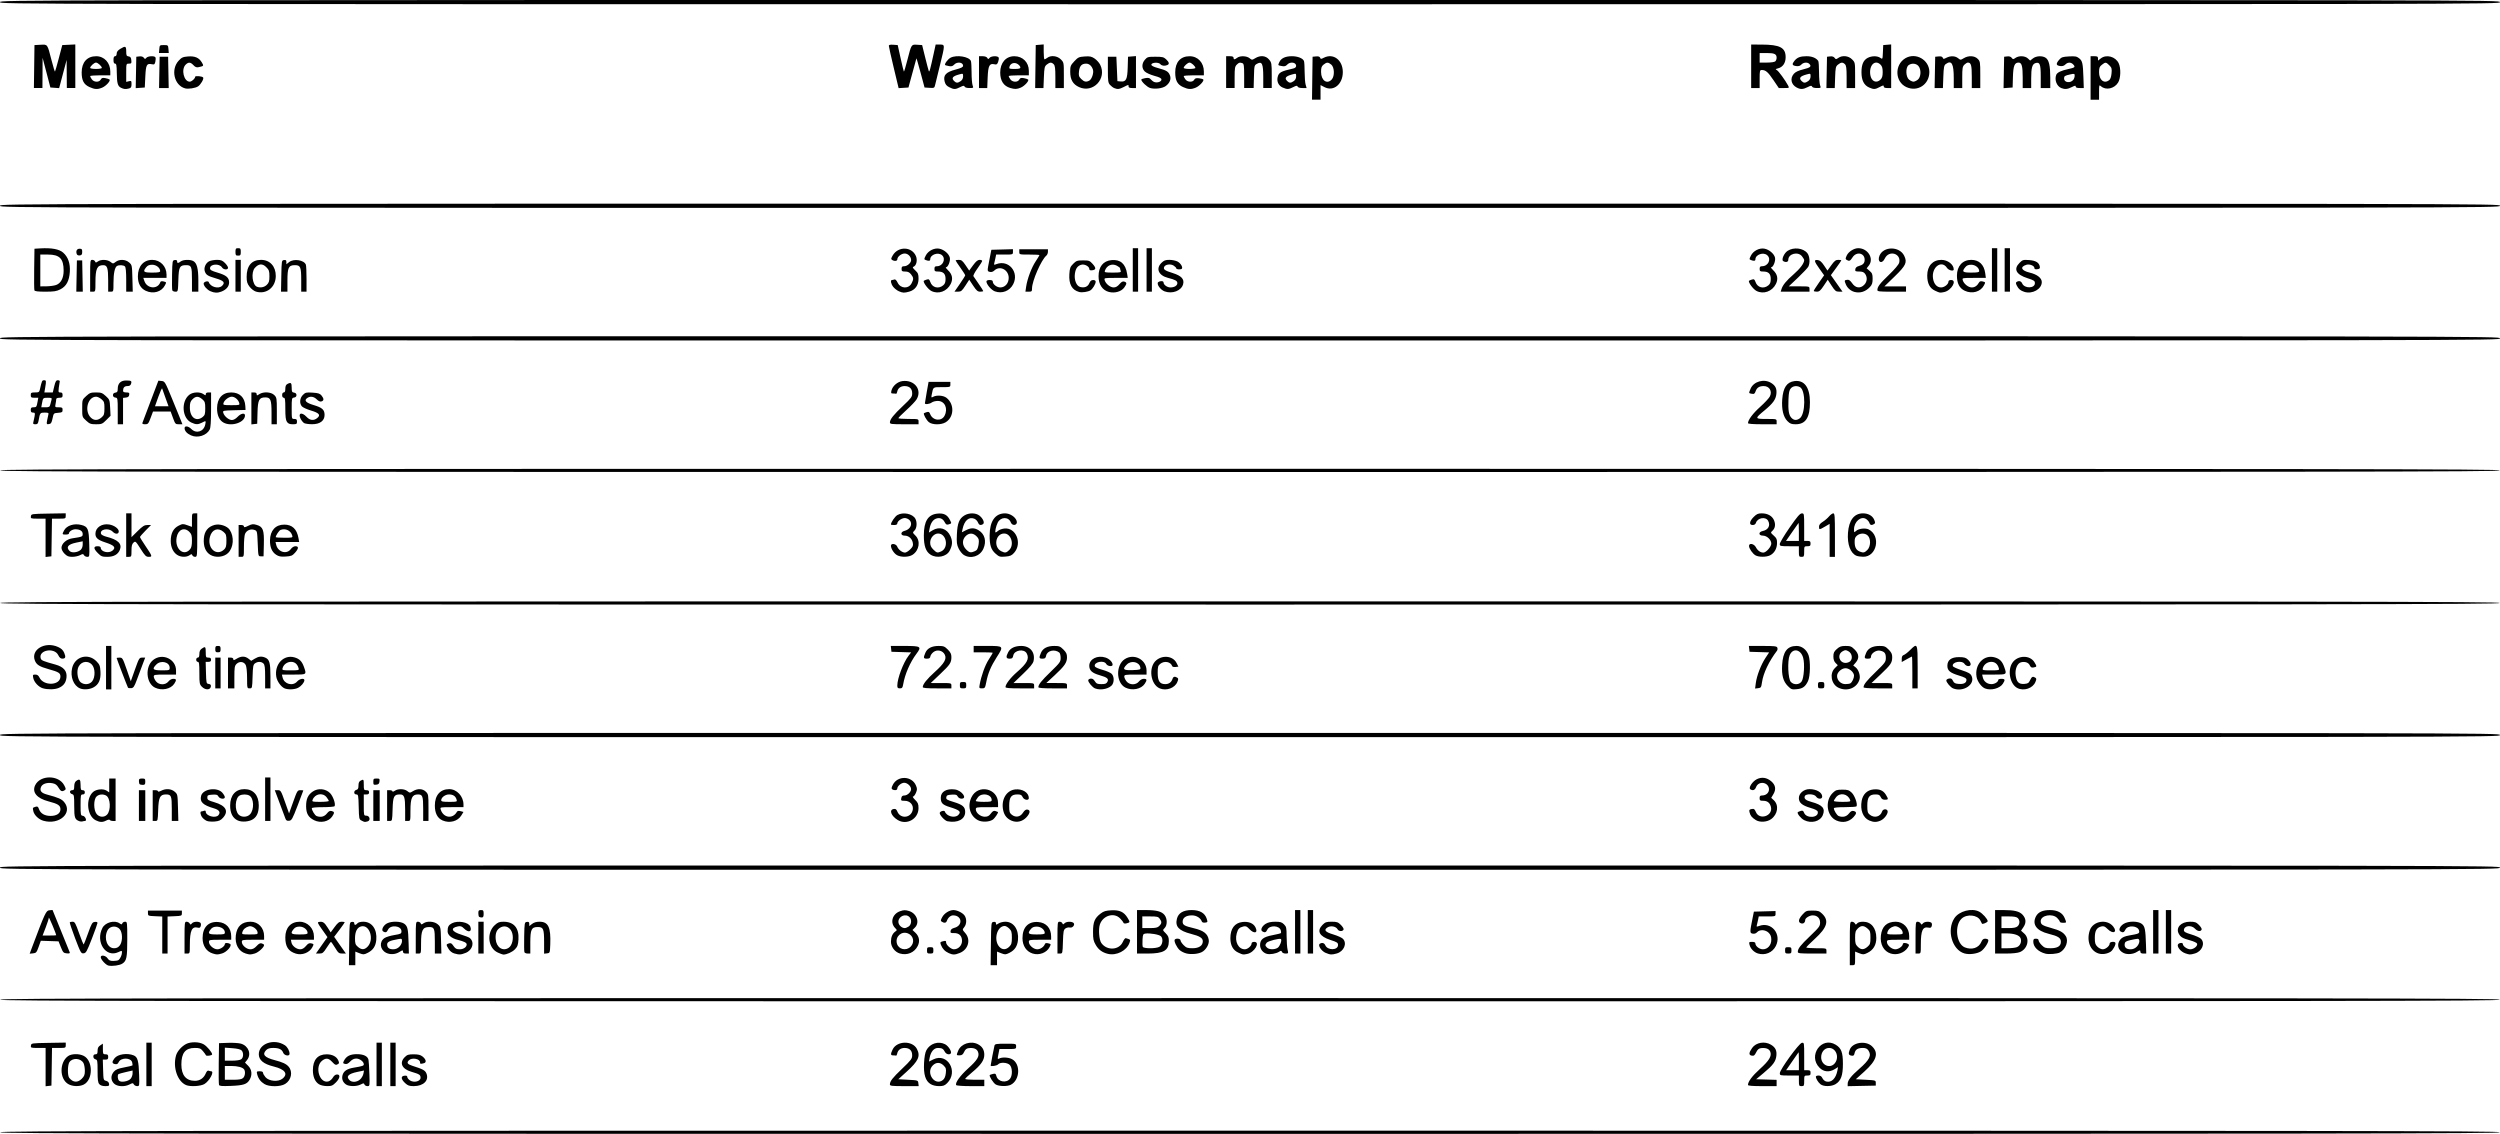 <?xml version="1.0" encoding="UTF-8" standalone="no"?>
<!-- Created with Inkscape (http://www.inkscape.org/) -->

<svg
   version="1.1"
   id="svg1"
   width="2357"
   height="1069"
   viewBox="0 0 2357 1069"
   xml:space="preserve"
   xmlns="http://www.w3.org/2000/svg"
   xmlns:svg="http://www.w3.org/2000/svg"><defs
     id="defs1" /><g
     id="g1"
     transform="translate(943.91,-87.02)"><path
       style="fill:#000000"
       d="m -943.91,1154.52 c 0,-1.332 131.611,-1.5 1178.5,-1.5 1046.889,0 1178.5,0.168 1178.5,1.5 0,1.333 -131.611,1.5 -1178.5,1.5 -1046.889,0 -1178.5,-0.168 -1178.5,-1.5 z m 43,-61.434 v -18.067 h -7.07 c -6.759,0 -7.056,-0.099 -6.75,-2.25 0.315,-2.215 0.574,-2.254 16.57,-2.525 l 16.25,-0.275 v 2.525 c 0,2.44 -0.218,2.525 -6.477,2.525 h -6.477 l -0.273,17.75 -0.273,17.75 -2.75,0.317 -2.75,0.316 z m 21.19,15.908 c -8.173,-4.983 -8.226,-20.278 -0.09,-26.237 3.266,-2.392 10.498,-2.514 14.876,-0.25 8.848,4.575 8.885,22.43 0.057,26.995 -4.14,2.141 -10.876,1.91 -14.843,-0.509 z m 12.887,-4.897 c 2.37,-2.37 2.923,-3.78 2.923,-7.453 0,-2.491 -0.508,-5.646 -1.13,-7.009 -2.266,-4.972 -10.271,-5.736 -13.394,-1.278 -1.819,2.597 -1.973,12.659 -0.227,14.848 3.564,4.467 7.923,4.796 11.827,0.892 z m 16.578,5.094 c -1.32,-1.458 -1.655,-3.966 -1.655,-12.383 0,-9.714 -0.159,-10.596 -2,-11.078 -1.197,-0.313 -2,-1.364 -2,-2.617 0,-1.427 0.637,-2.094 2,-2.094 1.606,0 2,-0.667 2,-3.385 0,-2.507 0.648,-3.81 2.5,-5.023 l 2.5,-1.638 v 5.023 c 0,4.691 0.165,5.023 2.5,5.023 2,0 2.5,0.5 2.5,2.5 0,2.01 -0.498,2.5 -2.536,2.5 h -2.536 l 0.286,9.707 c 0.278,9.431 0.357,9.724 2.786,10.291 1.58,0.369 2.618,1.397 2.82,2.793 0.283,1.957 -0.127,2.209 -3.595,2.209 -2.522,0 -4.503,-0.65 -5.57,-1.829 z m 13.8,-0.626 c -3.131,-3.131 -3.194,-7.574 -0.156,-11.106 1.789,-2.08 3.934,-2.981 9.678,-4.067 4.059,-0.767 7.579,-1.594 7.822,-1.837 0.243,-0.243 0.159,-1.568 -0.186,-2.945 -1.159,-4.617 -10.678,-4.736 -12.763,-0.159 -0.765,1.678 -1.647,2.139 -3.439,1.797 -2.938,-0.562 -3.052,-2.142 -0.398,-5.516 3.032,-3.855 11.996,-5.193 18.033,-2.693 3.738,1.548 4.719,5.124 5.139,18.732 0.308,9.992 0.261,10.251 -1.884,10.25 -1.21,-5e-4 -2.604,-0.723 -3.098,-1.605 -0.824,-1.472 -1.153,-1.472 -4,0 -4.853,2.51 -11.787,2.11 -14.747,-0.85 z m 15.785,-4.593 c 0.968,-1.196 1.76,-3.414 1.76,-4.929 v -2.755 l -6.204,1.433 c -3.412,0.788 -6.562,1.655 -7,1.925 -1.234,0.762 -0.939,4.827 0.454,6.256 1.876,1.924 8.863,0.697 10.99,-1.93 z m 14.76,-13.452 v -20.5 h 2.5 2.5 v 20.5 20.5 h -2.5 -2.5 z m 37.5,19.536 c -8.195,-3.431 -12.733,-16.763 -9.52,-27.967 1.128,-3.933 5.189,-8.553 9.494,-10.8 4.358,-2.275 12.385,-2.119 16.562,0.32 3.112,1.817 7.964,7.57 7.964,9.442 0,1.136 -5.455,1.929 -5.846,0.849 -0.19,-0.525 -1.468,-2.288 -2.839,-3.918 -2.173,-2.583 -3.159,-2.963 -7.682,-2.963 -8.798,0 -12.634,4.726 -12.634,15.567 0,10.138 4.397,15.433 12.815,15.433 4.613,0 8.351,-2.575 10.192,-7.018 0.835,-2.015 1.777,-2.894 2.717,-2.534 0.791,0.304 1.852,0.552 2.357,0.552 3.297,0 -1.467,9.045 -6.323,12.005 -3.451,2.104 -13.292,2.692 -17.259,1.03 z m 30.988,-0.206 c -0.294,-0.765 -0.411,-9.927 -0.261,-20.36 l 0.273,-18.969 8.5,-0.313 c 4.675,-0.172 10.163,0.176 12.196,0.774 7.111,2.092 10.064,9.896 5.797,15.32 l -2.007,2.551 3.007,3.007 c 3.508,3.509 4.029,8.621 1.341,13.171 -2.494,4.223 -5.758,5.295 -17.574,5.774 -8.548,0.347 -10.848,0.152 -11.273,-0.955 z m 22.683,-6.484 c 1.863,-1.686 2.408,-5.886 1.043,-8.033 -1.284,-2.019 -6.079,-3.313 -12.279,-3.313 h -5.935 v 6.5 6.5 h 7.671 c 5.735,0 8.133,-0.418 9.5,-1.655 z m -1.737,-17.673 c 2.218,-1.622 2.373,-6.294 0.278,-8.389 -0.97,-0.97 -4.157,-1.725 -8.625,-2.045 l -7.087,-0.507 v 6.134 6.134 h 6.809 c 4.082,0 7.536,-0.532 8.625,-1.328 z m 21.87,23.372 c -3.604,-2.197 -5.85,-5.247 -6.845,-9.294 -0.628,-2.555 -0.456,-2.75 2.432,-2.75 2.043,0 3.108,0.495 3.108,1.444 0,0.794 1.049,2.663 2.331,4.154 3.299,3.836 11.893,4.606 15.919,1.428 5.694,-4.495 2.565,-8.876 -8.229,-11.521 -9.534,-2.336 -14.021,-6.046 -14.021,-11.593 0,-10.119 14.443,-15.094 24.565,-8.462 2.461,1.613 4.435,5.224 4.435,8.114 0,2.564 -4.935,1.735 -5.977,-1.004 -1.237,-3.254 -3.947,-4.561 -9.457,-4.561 -3.232,0 -5.15,0.584 -6.566,2 -4.09,4.09 -1.632,7.023 7.956,9.496 7.424,1.915 10.879,3.53 13.162,6.151 4.175,4.794 2.564,12.747 -3.308,16.327 -4.551,2.775 -15.008,2.812 -19.506,0.07 z m 51.451,0.201 c -3.717,-2.304 -5.756,-6.997 -5.756,-13.245 0,-9.775 4.528,-15 13,-15 5.204,0 9.264,2.088 10.856,5.584 1.006,2.209 0.996,2.893 -0.055,3.56 -2.075,1.316 -2.829,1.038 -5.801,-2.144 -3.287,-3.519 -5.749,-3.771 -9.328,-0.957 -7.197,5.661 -2.455,21.625 5.808,19.551 1.46,-0.366 3.411,-1.997 4.337,-3.624 1.079,-1.897 2.49,-2.96 3.933,-2.964 3.402,-0.01 2.857,3.587 -1.15,7.594 -2.944,2.944 -4.05,3.397 -8.25,3.373 -2.782,-0.015 -6.02,-0.752 -7.594,-1.728 z m 25.404,0.154 c -3.205,-2.245 -4.306,-5.679 -3.012,-9.392 1.196,-3.43 4.401,-5.414 10.353,-6.408 8.257,-1.379 9.5,-1.794 9.5,-3.179 0,-2.477 -3.855,-5.421 -7.099,-5.421 -2.101,0 -3.953,0.905 -5.75,2.809 -1.905,2.019 -3.276,2.652 -4.874,2.25 -1.989,-0.5 -2.094,-0.812 -1,-2.963 2.212,-4.349 5.885,-6.239 12.123,-6.239 6.428,0 10.303,1.898 11.034,5.405 0.257,1.23 0.635,7.3 0.841,13.487 0.368,11.064 0.337,11.25 -1.844,11.25 -1.22,0 -2.483,-0.691 -2.807,-1.535 -0.53,-1.38 -0.889,-1.38 -3.557,0 -3.863,1.997 -11.011,1.964 -13.908,-0.066 z m 13.286,-4.649 c 1.406,-1.238 2.824,-3.645 3.151,-5.35 l 0.594,-3.1 -6.14,1.265 c -8.714,1.796 -11.069,4.272 -7.478,7.863 2.255,2.256 6.903,1.936 9.874,-0.679 z m 15.555,-14.25 v -20.5 h 2.5 2.5 v 20.5 20.5 h -2.5 -2.5 z m 13,0 v -20.5 h 2.5 2.5 v 20.5 20.5 h -2.5 -2.5 z m 14.065,17.75 c -4.072,-3.775 -4.404,-6.653 -0.815,-7.066 1.949,-0.224 2.75,0.133 2.75,1.227 0,0.849 1.156,2.301 2.568,3.226 3.739,2.45 9.932,0.874 9.932,-2.528 0,-2.775 -0.946,-3.388 -8.8,-5.704 -8.843,-2.608 -11.406,-8.426 -6.063,-13.769 2.235,-2.235 3.509,-2.636 8.365,-2.636 4.191,0 6.403,0.53 8.241,1.976 3.479,2.737 4.12,5.692 1.392,6.424 -3.174,0.852 -3.634,0.742 -3.634,-0.865 0,-3.35 -7.642,-4.75 -10.473,-1.919 -2.292,2.292 -1.46,3.696 3.05,5.143 10.311,3.308 12.223,4.344 13.441,7.285 2.705,6.53 -2.72,11.957 -11.952,11.957 -4.106,0 -5.581,-0.507 -8,-2.75 z m 456.935,1.184 c 0,-3.077 2.316,-6.06 11.595,-14.934 8.469,-8.1 9.41,-9.359 9.408,-12.595 -0.003,-4.505 -2.497,-6.905 -7.176,-6.905 -3.732,0 -6.357,2.066 -6.987,5.5 -0.202,1.1 -0.698,1.887 -1.103,1.75 -0.405,-0.138 -1.636,-0.25 -2.736,-0.25 -2.412,0 -2.5,-1.144 -0.423,-5.522 3.953,-8.33 18.693,-8.659 22.906,-0.511 3.516,6.8 1.425,11.368 -9.895,21.61 l -7.651,6.923 9.281,0.5 c 9.241,0.498 9.283,0.512 9.598,3.25 l 0.316,2.75 h -13.566 c -11.646,0 -13.566,-0.222 -13.566,-1.566 z m 38.365,-0.353 c -4.811,-2.934 -6.712,-9.033 -6.171,-19.799 0.284,-5.64 1.061,-9.96 2.172,-12.076 3.363,-6.4 11.33,-8.965 17.667,-5.689 3.093,1.6 6.466,6.868 5.449,8.512 -1.09,1.764 -4.391,1.009 -5.596,-1.279 -1.594,-3.026 -2.808,-3.716 -6.567,-3.735 -3.762,-0.018 -6.762,3.504 -7.829,9.191 l -0.683,3.639 4.107,-2.032 c 13.38,-6.62 23.966,11.461 13.083,22.345 -2.339,2.339 -3.696,2.841 -7.669,2.838 -2.987,0 -6.022,-0.733 -7.962,-1.915 z m 11.623,-3.87 c 1.497,-1.212 2.378,-3.284 2.732,-6.424 0.454,-4.025 0.183,-4.973 -2.054,-7.21 -3.249,-3.249 -7.04,-3.294 -10.212,-0.121 -6.997,6.997 1.946,19.9 9.534,13.756 z m 12.533,4.824 c -1.252,-2.025 3.598,-8.809 11.238,-15.717 8.812,-7.968 10.898,-11.461 9.322,-15.606 -1.087,-2.859 -4.068,-4.07 -8.71,-3.54 -2.099,0.24 -3.274,1.196 -4.371,3.556 -1.152,2.48 -2.138,3.233 -4.25,3.25 -3.197,0.025 -3.197,0.027 -1.31,-4.489 2.72,-6.511 11.848,-9.461 18.549,-5.995 4.071,2.105 6.011,5.309 6.011,9.925 0,5.14 -3.14,9.666 -11.513,16.592 -3.568,2.952 -6.487,5.732 -6.487,6.178 0,0.446 4.05,0.811 9,0.811 h 9 v 3 3 H -28.851 c -7.242,0 -13.204,-0.425 -13.538,-0.966 z m 37.36,-0.537 c -2.291,-1.245 -6.632,-8.079 -5.715,-8.997 0.186,-0.186 1.517,-0.633 2.958,-0.995 2.229,-0.559 2.716,-0.275 3.264,1.906 1.427,5.687 9.717,7.133 13.11,2.287 2.219,-3.169 1.941,-10.259 -0.499,-12.698 -2.426,-2.426 -9.148,-2.732 -11,-0.5 -1.067,1.285 -7,2.227 -7,1.111 0,-0.876 3.139,-17.241 3.617,-18.86 0.448,-1.514 1.854,-1.75 10.45,-1.75 9.928,0 9.933,0 9.933,2.5 0,2.455 -0.142,2.5 -7.867,2.5 h -7.867 l -0.979,4.953 c -0.908,4.594 -0.85,4.884 0.802,4 2.672,-1.43 8.634,-1.149 11.945,0.564 8.384,4.335 7.706,19.767 -1.063,24.204 -3.29,1.665 -10.834,1.545 -14.089,-0.224 z m 709.119,0.404 c 0,-3.156 4.004,-8.523 11.217,-15.036 8.789,-7.936 11.363,-12.209 9.811,-16.289 -1.034,-2.721 -4.097,-3.925 -8.658,-3.404 -2.15,0.246 -3.314,1.234 -4.636,3.937 -1.475,3.015 -2.178,3.529 -4.279,3.128 -2.836,-0.542 -2.692,-2.752 0.472,-7.237 3.672,-5.205 11.904,-6.619 17.757,-3.05 4.25,2.592 5.638,5.48 5.067,10.548 -0.6,5.323 -3.181,8.792 -12.005,16.137 l -7.046,5.865 9.649,0.286 9.649,0.286 v 2.964 2.964 h -13.5 c -9.143,0 -13.5,-0.355 -13.5,-1.099 z m 48,-3.901 v -5 h -9 c -8.678,0 -8.999,-0.081 -8.962,-2.25 0.057,-3.396 18.07,-28.177 20.767,-28.57 2.165,-0.315 2.195,-0.138 2.195,12.75 v 13.069 h 3 c 2.533,0 3,0.389 3,2.5 0,2.111 -0.467,2.5 -3,2.5 -2.933,0 -3,0.111 -3,5 0,4.667 -0.167,5 -2.5,5 -2.333,0 -2.5,-0.333 -2.5,-5 z m 0,-18.667 c 0,-4.767 -0.142,-8.479 -0.316,-8.25 -0.174,0.229 -2.884,4.129 -6.022,8.667 l -5.706,8.25 h 6.023 6.022 z m 20.367,21.894 c -2.218,-1.797 -4.367,-5.321 -4.367,-7.162 0,-0.586 1.135,-1.066 2.521,-1.066 1.726,0 2.884,0.797 3.671,2.524 0.632,1.388 2.231,2.795 3.552,3.127 4.996,1.254 9.145,-2.811 10.58,-10.367 l 0.611,-3.216 -3.218,1.962 c -5.091,3.104 -10.276,2.612 -14.239,-1.351 -11.276,-11.276 1.786,-29.912 15.223,-21.719 5.306,3.235 6.799,7.196 6.799,18.04 0,10.948 -1.833,16.013 -6.92,19.114 -3.935,2.4 -11.318,2.459 -14.213,0.113 z m 13.56,-19.863 c 4.427,-5.628 1.126,-14.365 -5.427,-14.365 -4.278,0 -7.5,3.79 -7.5,8.82 0,7.491 8.521,11.146 12.927,5.545 z m 12.073,19.358 c 0,-3.149 3.243,-7.317 10.846,-13.94 9.868,-8.596 11.929,-12.804 8.597,-17.561 -1.106,-1.579 -2.573,-2.223 -5.066,-2.223 -4.767,0 -7.095,1.438 -7.843,4.844 -0.524,2.387 -1.035,2.783 -3.081,2.392 -2.665,-0.509 -2.98,-1.719 -1.478,-5.67 2.615,-6.877 15.089,-8.752 20.939,-3.148 6.599,6.322 4.494,13.302 -7.185,23.82 l -8.064,7.263 9.417,0.5 c 9.245,0.491 9.417,0.546 9.417,3 v 2.5 l -13.25,0.279 -13.25,0.279 z m -1742,-79.223 c 0,-1.332 131.611,-1.5 1178.5,-1.5 1046.889,0 1178.5,0.168 1178.5,1.5 0,1.333 -131.611,1.5 -1178.5,1.5 -1046.889,0 -1178.5,-0.168 -1178.5,-1.5 z m 102.284,-32.152 c -2.494,-0.538 -7.284,-5.75 -7.284,-7.925 0,-2.432 4.618,-1.656 6.408,1.077 1.267,1.933 2.483,2.497 5.365,2.485 2.05,-0.01 4.222,-0.346 4.827,-0.75 1.628,-1.087 3.4,-4.814 3.4,-7.153 0,-1.981 -0.114,-1.995 -3.389,-0.434 -11.85,5.651 -21.863,-9.591 -15.009,-22.847 2.694,-5.209 11.444,-7.559 16.073,-4.316 1.876,1.314 2.187,1.314 2.691,0 0.314,-0.817 1.484,-1.486 2.601,-1.486 1.96,0 2.031,0.582 2.031,16.453 0,17.429 -0.599,20.399 -4.647,23.051 -2.511,1.645 -9.454,2.625 -13.069,1.844 z m 10.643,-18.983 c 2.323,-2.953 2.796,-9.684 0.962,-13.708 -2.481,-5.445 -10.287,-5.471 -12.76,-0.043 -3.375,7.408 0.115,16.385 6.37,16.385 2.433,0 3.924,-0.724 5.427,-2.635 z m 216.302,-1.615 c 0.269,-20.145 0.282,-20.252 2.521,-20.57 1.513,-0.215 2.25,0.194 2.25,1.25 0,1.984 1.384,2.016 3,0.069 0.753,-0.908 2.943,-1.5 5.546,-1.5 8.108,0 13.176,7.136 12.21,17.191 -0.57,5.932 -3.058,9.65 -8.15,12.179 -3.488,1.733 -4.054,1.757 -7.685,0.33 l -3.92,-1.54 v 6.42 6.42 h -3.021 -3.021 z m 17.25,2.862 c 6.638,-6.638 2.11,-21.231 -5.959,-19.206 -3.802,0.954 -5.806,4.86 -5.806,11.316 0,4.883 0.361,5.947 2.699,7.957 3.439,2.958 6.06,2.939 9.066,-0.067 z m 587.75,-2.862 c 0.269,-20.145 0.282,-20.252 2.521,-20.57 1.569,-0.223 2.25,0.19 2.25,1.365 0,1.561 0.181,1.566 2.465,0.07 1.356,-0.888 4.246,-1.615 6.423,-1.615 7.748,0 12.814,7.339 11.868,17.191 -0.57,5.932 -3.058,9.65 -8.15,12.179 -3.488,1.733 -4.054,1.757 -7.685,0.33 l -3.92,-1.54 v 6.42 6.42 h -3.021 -3.021 z m 17.316,2.796 c 2.069,-2.069 2.455,-3.412 2.455,-8.546 0,-5.133 -0.386,-6.477 -2.455,-8.545 -1.35,-1.35 -3.275,-2.455 -4.277,-2.455 -7.404,0 -10.83,13.497 -5.013,19.75 2.728,2.933 6.23,2.856 9.29,-0.204 z m 792.455,-3.046 c 0,-19.659 0.08,-20.5 1.95,-20.5 1.073,0 2.344,0.703 2.825,1.563 0.793,1.418 0.996,1.418 2.172,0 0.803,-0.968 2.912,-1.563 5.54,-1.563 7.667,0 12.512,5.926 12.512,15.303 0,6.623 -2.806,11.354 -8.343,14.068 -3.535,1.732 -4.106,1.757 -7.737,0.331 l -3.92,-1.54 v 6.42 c 0,6.181 -0.093,6.42 -2.5,6.42 h -2.5 z m 16.678,3.101 c 2.494,-2.146 2.789,-3.054 2.789,-8.601 0,-5.547 -0.295,-6.455 -2.789,-8.601 -3.548,-3.052 -6.132,-3.036 -9.223,0.055 -2.069,2.069 -2.455,3.412 -2.455,8.545 0,5.134 0.386,6.477 2.455,8.546 3.091,3.091 5.675,3.107 9.223,0.055 z m -1560.035,6.371 c -5.981,-1.792 -9.643,-7.282 -9.643,-14.454 0,-10.278 5.461,-15.927 14.735,-15.242 7.6,0.561 12.265,5.77 12.265,13.693 v 3.032 h -10.5 c -9.911,0 -10.5,0.115 -10.5,2.046 0,3.102 4.407,6.955 7.955,6.955 2.941,0 7.045,-2.913 7.045,-5 0,-1.241 3.008,-1.28 4.93,-0.065 2.29,1.449 -3.076,7.734 -7.699,9.017 -4.266,1.185 -4.696,1.186 -8.588,0.019 z m 11.357,-19.817 c 0,-5.236 -9.596,-7.607 -13.129,-3.244 -3.467,4.282 -2.575,5.089 5.629,5.089 6.623,0 7.5,-0.216 7.5,-1.845 z m 19.619,19.811 c -6.624,-1.983 -10.284,-8.702 -9.295,-17.058 1.02,-8.608 5.679,-12.907 13.991,-12.907 7.183,0 12.685,5.834 12.685,13.45 v 3.55 h -10.5 c -9.911,0 -10.5,0.115 -10.5,2.046 0,3.129 4.406,6.955 8.011,6.955 2.194,0 3.931,-0.908 5.935,-3.102 2.128,-2.33 3.359,-2.936 4.944,-2.433 1.161,0.368 2.11,1.055 2.11,1.526 0,2.1 -5.464,7.044 -8.814,7.974 -4.221,1.173 -4.652,1.173 -8.566,4e-4 z m 11.2,-20.115 c -0.452,-3.043 -5.088,-6.251 -7.982,-5.524 -3.243,0.814 -5.515,2.769 -6.303,5.424 -0.652,2.195 -0.483,2.25 6.969,2.25 7.247,0 7.621,-0.11 7.317,-2.15 z m 36.122,20.233 c -7.165,-2.262 -9.942,-6.545 -9.942,-15.336 0,-9.101 5.137,-14.705 13.5,-14.728 7.438,-0.021 13.5,6.213 13.5,13.883 v 3.099 h -10.861 -10.861 l 0.482,2.522 c 0.622,3.255 4.744,6.478 8.286,6.478 1.878,0 3.621,-1.004 5.387,-3.103 2.072,-2.463 3.125,-2.974 5.103,-2.477 2.418,0.607 2.446,0.714 0.957,3.594 -2.661,5.146 -9.733,7.906 -15.552,6.07 z m 11.058,-19.472 c 0,-3.079 -3.659,-6.011 -7.5,-6.011 -2.72,0 -4.275,0.638 -5.629,2.311 -3.467,4.282 -2.575,5.089 5.629,5.089 5.734,0 7.5,-0.327 7.5,-1.389 z m 74.011,18.673 c -5.916,-3.024 -6.662,-10.501 -1.392,-13.953 1.423,-0.932 5.578,-2.186 9.234,-2.785 6.102,-1.001 6.647,-1.292 6.647,-3.554 0,-5.311 -10.42,-6.455 -12.725,-1.397 -1.144,2.512 -2.391,2.937 -4.564,1.558 -2.009,-1.275 0.185,-5.788 3.696,-7.604 4.434,-2.293 13.212,-2.028 16.421,0.495 3.01,2.368 3.526,4.777 3.9,18.207 l 0.272,9.751 -2.75,-8e-4 c -1.777,-5e-4 -2.75,-0.531 -2.75,-1.501 0,-1.862 -0.491,-1.873 -3.285,-0.074 -3.846,2.476 -8.873,2.816 -12.704,0.858 z m 12.535,-5.738 c 1.374,-1.374 2.455,-3.624 2.455,-5.111 0,-2.521 -0.192,-2.623 -3.75,-1.995 -7.668,1.352 -10.25,2.596 -10.25,4.939 0,3.128 1.857,4.622 5.745,4.622 2.219,0 4.172,-0.827 5.8,-2.454 z m 51.666,6.326 c -2.015,-0.581 -4.046,-2.192 -5.246,-4.16 -2.466,-4.044 -2.451,-4.423 0.208,-5.267 1.541,-0.489 2.55,-0.145 3.466,1.183 2.625,3.804 3.512,4.372 6.828,4.372 3.535,0 6.532,-2.107 6.532,-4.593 0,-1.598 -2.374,-2.803 -8.619,-4.376 -5.792,-1.459 -9.381,-4.528 -9.381,-8.022 0,-4.208 0.922,-5.918 4.072,-7.546 5.552,-2.871 15.717,-1.061 17.307,3.082 1.914,4.989 -1.643,6.101 -5.9,1.843 -2.117,-2.117 -3.208,-2.492 -5.764,-1.981 -7.462,1.492 -5.981,4.984 3.317,7.822 3.558,1.086 7.078,2.473 7.823,3.082 4.765,3.895 2.747,11.431 -3.759,14.034 -4.593,1.838 -6.086,1.91 -10.884,0.526 z m 41.104,-0.815 c -9.199,-4.177 -10.804,-18.532 -2.884,-25.807 2.96,-2.719 4.317,-3.249 8.303,-3.246 9.737,0.01 14.756,5.939 14.075,16.635 -0.339,5.317 -0.865,6.809 -3.3,9.35 -2.513,2.623 -7.843,5.035 -11.011,4.984 -0.55,-0.01 -2.883,-0.871 -5.184,-1.916 z m 10.432,-4.593 c 3.11,-2.178 4.609,-8.422 3.241,-13.503 -1.439,-5.344 -6.16,-7.947 -10.573,-5.83 -3.998,1.917 -5.579,5.432 -5.087,11.311 0.658,7.858 6.899,11.889 12.419,8.022 z m 368.584,5.47 c -4.699,-1.406 -8.333,-6.237 -8.333,-11.076 0,-4.435 1.4,-7.706 4.125,-9.641 1.736,-1.232 1.731,-1.361 -0.133,-3.225 -5.122,-5.122 -2.704,-13.382 4.663,-15.929 3.422,-1.183 4.886,-1.218 8.298,-0.196 7.307,2.189 10.461,10.809 5.697,15.573 l -2.35,2.35 2.716,2.564 c 3.656,3.451 4.473,8.005 2.24,12.49 -3.128,6.28 -10.004,9.161 -16.924,7.09 z m 10.213,-6.388 c 4.011,-4.011 2.764,-10.346 -2.461,-12.511 -6.067,-2.513 -12.148,2.878 -10.528,9.335 1.431,5.702 8.688,7.476 12.989,3.176 z m -1.768,-19.102 c 2.639,-1.849 2.984,-6.539 0.651,-8.872 -3.638,-3.638 -10.429,-0.691 -10.429,4.527 0,2.89 3.062,5.902 6,5.902 0.855,0 2.555,-0.701 3.777,-1.557 z m 37.723,25.154 c -3.564,-1.573 -5.989,-4.124 -7.368,-7.749 -0.878,-2.309 -0.727,-2.723 1.18,-3.235 3.253,-0.872 3.687,-0.762 3.687,0.932 0,2.378 4.623,6.455 7.32,6.455 4.171,0 7.68,-3.618 7.68,-7.918 0,-4.817 -2.779,-7.513 -7.603,-7.377 -3.019,0.086 -3.468,-0.194 -3.204,-1.994 0.206,-1.407 1.37,-2.368 3.552,-2.93 8.322,-2.145 7.364,-11.782 -1.172,-11.782 -2.34,0 -4.808,2.201 -5.89,5.25 -0.686,1.935 -2.396,2.217 -4.681,0.772 -1.31,-0.828 -1.263,-1.383 0.379,-4.432 1.923,-3.571 6.758,-6.59 10.552,-6.59 3.392,0 8.662,2.584 10.436,5.117 2.184,3.118 2.062,8.129 -0.268,11.006 -1.887,2.331 -1.881,2.364 1,5.646 5.381,6.129 2.809,15.45 -5.141,18.631 -4.783,1.914 -6.501,1.946 -10.461,0.198 z m 79.143,0.406 c -6.008,-1.866 -9.643,-7.325 -9.643,-14.485 0,-10.278 5.461,-15.927 14.735,-15.242 7.6,0.561 12.265,5.77 12.265,13.693 v 3.032 h -10.5 c -9.911,0 -10.5,0.115 -10.5,2.046 0,3.102 4.407,6.955 7.955,6.955 2.936,0 6.335,-2.368 7.223,-5.033 0.287,-0.862 1.318,-1.06 3.139,-0.603 2.656,0.667 2.68,0.741 1.177,3.649 -2.714,5.249 -9.717,7.895 -15.851,5.99 z m 11.357,-19.392 c 0,-3.079 -3.659,-6.011 -7.5,-6.011 -2.72,0 -4.275,0.638 -5.629,2.311 -3.467,4.282 -2.575,5.089 5.629,5.089 5.734,0 7.5,-0.327 7.5,-1.389 z m 59.5,19.674 c -5.168,-1.247 -8.734,-3.828 -11.284,-8.165 -2.348,-3.994 -2.714,-5.703 -2.702,-12.62 0.016,-9.263 1.527,-12.904 7.125,-17.174 2.965,-2.262 4.867,-2.838 10.251,-3.105 7.642,-0.379 11.775,1.54 15.116,7.019 2.553,4.187 2.521,4.41 -0.73,5.226 -1.859,0.467 -2.864,0.266 -3.163,-0.632 -0.241,-0.724 -1.68,-2.558 -3.198,-4.075 -5.778,-5.778 -16.183,-2.532 -18.972,5.919 -1.473,4.462 -0.688,14.416 1.367,17.351 5.251,7.496 16.815,6.898 20.322,-1.051 0.922,-2.089 2.17,-3.657 2.773,-3.484 4.516,1.292 4.552,1.337 3.517,4.308 -2.608,7.482 -12.28,12.448 -20.419,10.484 z m 74.033,-0.372 c -2.182,-0.535 -5.052,-1.971 -6.379,-3.192 -2.755,-2.537 -5.506,-8.342 -4.627,-9.765 1.006,-1.628 5.473,-1.122 5.473,0.621 0,0.867 1.315,2.892 2.923,4.5 2.507,2.507 3.689,2.923 8.311,2.923 6.152,0 9.765,-2.411 9.765,-6.516 0,-3.124 -2.788,-4.898 -11,-7.002 -11.58,-2.967 -15.252,-6.879 -13.406,-14.282 1.354,-5.428 6.054,-8.2 13.906,-8.2 7.569,0 12.4,2.745 14.14,8.035 1.095,3.329 1.037,3.479 -1.471,3.803 -1.495,0.193 -2.794,-0.21 -3.038,-0.943 -1.131,-3.393 -5.105,-5.895 -9.364,-5.895 -5.501,0 -8.768,2.212 -8.768,5.935 0,3.125 1.642,4.091 10.5,6.179 9.262,2.182 13.205,5.257 14.124,11.012 0.632,3.959 -2.651,9.629 -6.704,11.579 -3.718,1.788 -9.9,2.308 -14.387,1.208 z m 48.891,-0.808 c -4.901,-2.226 -7.424,-6.827 -7.424,-13.538 0,-9.09 4.025,-14.477 11.443,-15.313 5.719,-0.645 10.209,1.173 12.145,4.917 2.831,5.475 -1.078,6.658 -5.689,1.722 -2.387,-2.556 -3.391,-2.986 -5.646,-2.42 -3.911,0.982 -5.099,2.239 -6.289,6.659 -2.068,7.682 1.639,14.869 7.67,14.869 2.652,0 6.365,-3.209 6.365,-5.5 0,-0.933 0.944,-1.5 2.5,-1.5 6.019,0 0.241,10.002 -6.565,11.363 -4.149,0.83 -3.801,0.881 -8.511,-1.258 z m 27.076,1.21 c -3.791,-0.974 -6.5,-4.439 -6.5,-8.314 0,-5.277 3.032,-7.672 11.812,-9.332 3.97,-0.751 7.477,-1.624 7.794,-1.941 0.317,-0.317 0.271,-1.536 -0.101,-2.709 -1.476,-4.651 -10.665,-4.958 -12.73,-0.425 -1.154,2.534 -2.389,2.938 -4.632,1.516 -2.065,-1.308 -0.438,-4.958 3.196,-7.175 2.158,-1.316 4.999,-1.929 8.956,-1.931 4.823,0 6.207,0.408 8.25,2.451 2.229,2.229 2.457,3.261 2.478,11.25 0.013,4.838 0.416,10.483 0.895,12.545 0.846,3.645 0.793,3.75 -1.917,3.75 -1.584,0 -3.042,-0.663 -3.377,-1.535 -0.52,-1.356 -0.854,-1.364 -2.857,-0.074 -2.622,1.689 -8.365,2.669 -11.268,1.923 z m 10.198,-5.816 c 2.03,-1.422 4.084,-7.05 2.976,-8.158 -1.007,-1.007 -12.195,1.855 -13.424,3.435 -1.623,2.085 -1.577,2.754 0.321,4.652 1.991,1.991 7.332,2.028 10.127,0.07 z m 45.142,4.879 c -4.087,-1.697 -7.655,-7.24 -5.529,-8.591 2.171,-1.38 4.202,-0.814 5.202,1.449 2.212,5.009 11.987,4.797 11.987,-0.26 0,-2.185 -0.823,-2.74 -7,-4.724 -10.688,-3.433 -13.381,-8.525 -7.577,-14.329 2.541,-2.541 3.661,-2.923 8.577,-2.923 4.951,0 6.028,0.374 8.659,3.005 1.653,1.653 2.82,3.565 2.595,4.25 -0.698,2.119 -4.524,2.043 -5.677,-0.113 -1.5,-2.802 -6.554,-3.714 -9.584,-1.728 -3.7,2.424 -2.071,4.329 5.671,6.635 3.827,1.14 7.831,2.945 8.898,4.012 4.265,4.265 1.009,11.993 -5.856,13.9 -4.763,1.323 -5.933,1.257 -10.364,-0.582 z m 407.604,0.585 c -3.748,-1.127 -7.069,-4.546 -7.979,-8.213 -0.635,-2.557 -0.464,-2.75 2.426,-2.75 2.096,0 3.108,0.488 3.108,1.5 0,2.525 3.811,5.5 7.045,5.5 4.527,0 7.955,-3.878 7.955,-9 0,-3.01 -0.648,-4.739 -2.455,-6.545 -3.021,-3.021 -8.453,-3.319 -10.916,-0.598 -1.102,1.217 -2.547,1.691 -4.198,1.375 -2.786,-0.532 -2.788,-1.168 -0.061,-14.732 l 1.206,-6 10.211,-0.285 10.211,-0.285 v 2.535 c 0,2.5 -0.109,2.535 -7.921,2.535 h -7.921 l -0.654,3.25 c -0.36,1.788 -0.876,4.038 -1.147,5.001 -0.427,1.515 -0.138,1.616 2.14,0.75 11.525,-4.382 21.515,7.624 15.751,18.928 -3.147,6.172 -10.055,9.064 -16.804,7.034 z m 125.174,0.034 c -6.65,-2.063 -10.283,-8.743 -9.295,-17.09 1.02,-8.608 5.679,-12.907 13.991,-12.907 7.183,0 12.685,5.834 12.685,13.45 v 3.55 h -10.5 c -9.911,0 -10.5,0.115 -10.5,2.046 0,3.102 4.407,6.955 7.955,6.955 2.941,0 7.045,-2.913 7.045,-5 0,-1.238 3.007,-1.281 4.921,-0.07 1.21,0.766 1.171,1.281 -0.264,3.471 -3.283,5.01 -10.175,7.415 -16.038,5.596 z m 11.2,-20.146 c -0.452,-3.043 -5.088,-6.251 -7.982,-5.524 -3.243,0.814 -5.515,2.769 -6.303,5.424 -0.652,2.195 -0.483,2.25 6.969,2.25 7.247,0 7.621,-0.11 7.317,-2.15 z m 58.18,20.021 c -11.603,-3.395 -16.848,-21.927 -9.398,-33.2 4.427,-6.699 16.28,-9.852 23.329,-6.207 3.249,1.68 8.069,7.059 8.069,9.004 0,1.108 -4.907,3.225 -5.401,2.33 -0.091,-0.164 -0.773,-1.506 -1.516,-2.983 -2.705,-5.376 -12.757,-6.35 -17.693,-1.713 -6.904,6.486 -5.007,23.742 2.974,27.048 6.618,2.741 13.261,0.582 15.604,-5.073 0.905,-2.186 1.947,-3.078 3.594,-3.078 1.276,0 2.599,0.452 2.94,1.004 0.997,1.612 -3.652,8.927 -6.965,10.957 -3.845,2.357 -11.002,3.237 -15.538,1.909 z m 76.5,0.237 c -6.786,-1.722 -11.5,-6.331 -11.5,-11.243 0,-2.389 0.415,-2.865 2.5,-2.865 1.61,0 2.5,0.562 2.5,1.577 0,0.867 1.315,2.892 2.923,4.5 2.503,2.503 3.693,2.923 8.277,2.923 6.612,0 9.8,-1.963 9.8,-6.034 0,-3.725 -2.433,-5.327 -11.5,-7.576 -11.468,-2.844 -15.879,-8.889 -11.983,-16.424 2.096,-4.054 6.327,-5.968 13.183,-5.963 7.089,0 11.796,2.547 13.86,7.486 1.897,4.541 1.908,4.51 -1.56,4.51 -1.65,0 -3,-0.47 -3,-1.045 0,-0.575 -1.105,-2.15 -2.455,-3.5 -4.607,-4.607 -15.545,-2.51 -15.545,2.98 0,3.195 1.414,4.119 9.908,6.473 8.282,2.295 11.321,3.986 13.706,7.626 2.937,4.482 0.063,12.396 -5.614,15.46 -2.402,1.296 -10.236,1.944 -13.5,1.115 z m 50.142,-0.126 c -8.029,-2.435 -11.714,-12.139 -8.336,-21.948 3.006,-8.728 16.054,-10.911 21.921,-3.667 4.487,5.54 0.018,7.725 -5.176,2.531 -2.497,-2.497 -3.634,-2.976 -5.827,-2.457 -4.499,1.065 -6.225,4.035 -6.225,10.716 0,4.968 0.4,6.335 2.454,8.389 1.35,1.35 3.6,2.454 5,2.454 2.802,0 6.545,-3.145 6.545,-5.5 0,-1.554 4.467,-2.171 5.352,-0.74 0.852,1.378 -2.148,7.061 -4.522,8.566 -3.184,2.019 -7.758,2.696 -11.188,1.656 z m 23.686,-0.406 c -5.617,-2.503 -7.038,-8.515 -3.079,-13.03 1.635,-1.865 3.888,-2.851 8.25,-3.611 9.062,-1.58 9.653,-1.85 9.308,-4.261 -0.721,-5.037 -10.848,-5.876 -13.033,-1.08 -1.154,2.534 -2.389,2.938 -4.633,1.516 -2.064,-1.308 -0.438,-4.959 3.196,-7.175 4.433,-2.703 13.477,-2.654 16.969,0.093 2.893,2.276 3.491,5.204 3.923,19.223 l 0.269,8.75 -2.75,-10e-5 c -1.778,-10e-5 -2.75,-0.53 -2.75,-1.5 0,-1.862 -0.491,-1.873 -3.285,-0.074 -3.46,2.228 -8.845,2.728 -12.386,1.15 z m 12.217,-6.03 c 2.918,-2.918 3.361,-7.595 0.705,-7.449 -0.963,0.053 -4,0.617 -6.75,1.254 -4.035,0.934 -5.063,1.602 -5.327,3.459 -0.467,3.291 1.544,5.191 5.495,5.191 2.301,0 4.228,-0.805 5.878,-2.454 z m 45.548,6.148 c -3.944,-1.382 -7.643,-5.821 -6.762,-8.116 0.658,-1.714 4.668,-2.211 4.668,-0.578 0,2.069 4.103,5 7,5 3.397,0 7.234,-3.226 6.405,-5.386 -0.302,-0.787 -3.329,-2.184 -6.728,-3.103 -6.909,-1.87 -8.811,-2.996 -10.539,-6.24 -3.05,-5.725 2.152,-11.271 10.573,-11.271 4.715,0 5.843,0.401 8.447,3.005 1.653,1.653 2.818,3.565 2.59,4.25 -0.758,2.277 -3.832,1.947 -6.258,-0.67 -3.571,-3.853 -10.491,-2.924 -10.491,1.409 0,1.516 1.491,2.366 7.06,4.025 3.883,1.156 7.933,2.975 9,4.042 4.265,4.265 1.009,11.993 -5.856,13.9 -4.49,1.247 -4.819,1.237 -9.111,-0.266 z m -2030.12,-4.88 c 12.439,-33.161 13.434,-35.3 16.57,-35.61 l 2.995,-0.296 7.847,19.296 c 4.316,10.613 8.08,19.892 8.366,20.62 0.381,0.971 -0.367,1.237 -2.811,1 -3.008,-0.292 -3.543,-0.855 -5.532,-5.824 l -2.202,-5.5 -8.354,-0.283 -8.354,-0.283 -2.067,5.784 c -1.878,5.253 -2.36,5.812 -5.26,6.098 l -3.192,0.314 z m 23.019,-12.064 c -0.042,-1.427 -6.913,-17.811 -6.947,-16.564 -0.025,0.927 -1.356,5.09 -2.958,9.25 l -2.913,7.564 h 6.413 c 3.527,0 6.409,-0.113 6.405,-0.25 z m 17.821,2.822 c -3.039,-7.99 -5.29,-14.763 -5.003,-15.05 0.287,-0.287 1.521,-0.522 2.742,-0.522 1.923,0 2.732,1.46 6.061,10.939 2.113,6.016 4.073,10.708 4.355,10.425 0.283,-0.283 2.146,-5.093 4.14,-10.689 3.255,-9.135 3.895,-10.207 6.258,-10.492 1.695,-0.204 2.607,0.152 2.56,1 -0.04,0.724 -2.426,7.391 -5.303,14.816 -4.665,12.04 -5.504,13.533 -7.759,13.8 -2.392,0.284 -2.824,-0.479 -8.053,-14.228 z m 82.186,-3.027 v -17.454 l -6.75,-0.296 c -6.454,-0.283 -6.75,-0.405 -6.75,-2.796 v -2.5 h 16 16 v 2.5 c 0,2.391 -0.296,2.513 -6.75,2.796 l -6.75,0.296 v 17.454 17.454 h -2.5 -2.5 z m 21,2.454 c 0,-14.206 0.103,-15 1.95,-15 1.073,0 2.344,0.704 2.825,1.563 0.793,1.418 0.996,1.418 2.172,0 1.364,-1.644 5.707,-2.07 7.765,-0.762 0.699,0.444 0.959,1.74 0.614,3.059 -0.469,1.792 -1.094,2.164 -2.883,1.715 -5.515,-1.384 -7.429,2.778 -7.438,16.175 -0.006,8.132 -0.041,8.25 -2.506,8.25 h -2.5 z m 129.305,7.25 5.443,-7.75 -4.951,-7 c -4.596,-6.499 -4.797,-7.024 -2.801,-7.329 3.381,-0.517 4.802,0.441 7.901,5.327 l 2.891,4.559 3.691,-5.029 c 2.968,-4.044 4.262,-5.029 6.606,-5.029 1.603,0 2.915,0.245 2.915,0.544 0,0.299 -2.242,3.505 -4.981,7.124 l -4.981,6.58 5.55,7.876 5.55,7.876 h -3.447 c -3.107,0 -3.775,-0.542 -6.78,-5.5 -1.833,-3.025 -3.576,-5.498 -3.872,-5.495 -0.296,0 -2.114,2.475 -4.039,5.495 -3.088,4.844 -3.891,5.49 -6.819,5.495 h -3.319 z m 88.695,-7.25 c 0,-14.411 0.08,-15 2.031,-15 1.117,0 2.288,0.669 2.601,1.486 0.504,1.314 0.815,1.314 2.691,0 3.374,-2.363 10.083,-1.899 13.37,0.925 2.758,2.37 2.811,2.624 3.137,15 l 0.332,12.589 h -3.082 -3.082 v -11.3 c 0,-12.4 -0.521,-13.709 -5.45,-13.685 -6.099,0.031 -7.55,2.994 -7.55,15.419 0,9.537 -0.008,9.566 -2.5,9.566 h -2.5 z m 59,0 v -15 h 2.5 2.5 v 15 15 h -2.5 -2.5 z m 43.438,13.7 c -0.274,-0.715 -0.373,-7.353 -0.219,-14.75 0.273,-13.089 0.341,-13.458 2.53,-13.769 1.733,-0.246 2.25,0.173 2.25,1.823 v 2.142 l 2.635,-2.073 c 1.761,-1.385 4.098,-2.073 7.045,-2.073 8.304,0 10.764,5.22 10.131,21.5 -0.307,7.896 -0.347,8.004 -3.061,8.316 l -2.75,0.317 v -10.632 c 0,-12.853 -0.679,-14.501 -5.978,-14.501 -5.948,0 -7.022,2.251 -7.022,14.723 v 10.277 h -2.531 c -1.392,0 -2.756,-0.585 -3.03,-1.3 z m 379.562,-1.7 c 0,-2.667 0.333,-3 3,-3 2.667,0 3,0.333 3,3 0,2.667 -0.333,3 -3,3 -2.667,0 -3,-0.333 -3,-3 z m 123,-12 c 0,-14.411 0.08,-15 2.031,-15 1.117,0 2.286,0.663 2.597,1.474 0.498,1.299 0.741,1.299 2.04,0 1.618,-1.618 6.055,-1.936 8.185,-0.586 2.258,1.431 -0.378,5.269 -3.143,4.576 -1.216,-0.304 -3.11,0.104 -4.21,0.909 -1.751,1.28 -2.042,2.842 -2.338,12.545 -0.335,10.953 -0.367,11.082 -2.75,11.082 h -2.412 z m 75,-5.5 v -20.5 l 8.25,0.01 c 10.185,0.01 15.049,1.288 17.705,4.664 2.691,3.421 2.733,9.643 0.084,12.292 -1.949,1.949 -1.942,1.981 1,4.923 2.375,2.375 2.962,3.824 2.962,7.316 0,8.906 -4.897,11.799 -19.968,11.799 h -10.032 z m 21,14.212 c 3.07,-1.545 4.004,-7.565 1.554,-10.016 -1.612,-1.612 -10.394,-3.137 -14.625,-2.539 -2.181,0.308 -2.46,0.89 -2.735,5.724 -0.169,2.959 -0.07,5.997 0.219,6.75 0.683,1.78 12.094,1.84 15.588,0.082 z m 0,-19.712 c 2.407,-2.407 2.501,-3.84 0.443,-6.777 -1.372,-1.958 -2.442,-2.223 -9,-2.223 h -7.443 v 5.5 5.5 h 7 c 5.667,0 7.381,-0.381 9,-2 z m 128,5.5 v -20.5 h 2.5 2.5 v 20.5 20.5 h -2.5 -2.5 z m 12,0 v -20.5 h 2.5 2.5 v 20.5 20.5 h -2.5 -2.5 z m 450,17.5 c 0,-2.667 0.333,-3 3,-3 2.667,0 3,0.333 3,3 0,2.667 -0.333,3 -3,3 -2.667,0 -3,-0.333 -3,-3 z m 12,1.434 c 0,-3.077 2.316,-6.06 11.595,-14.934 8.56,-8.187 9.41,-9.334 9.408,-12.693 -0.003,-4.183 -2.702,-6.807 -7.003,-6.807 -2.897,0 -6.992,2.514 -7.015,4.307 -0.032,2.483 -1.733,3.908 -3.86,3.233 -3.097,-0.983 -2.621,-4.027 1.298,-8.304 3.226,-3.52 3.77,-3.735 9.434,-3.735 5.282,0 6.381,0.355 9.064,2.925 6.765,6.481 4.909,12.939 -6.794,23.642 -4.47,4.088 -8.127,7.77 -8.127,8.183 -3e-4,0.412 4.274,0.75 9.499,0.75 9.467,0 9.5,0.01 9.5,2.5 v 2.5 h -13.5 c -11.585,0 -13.5,-0.222 -13.5,-1.566 z m 111,-13.434 c 0,-14.206 0.103,-15 1.95,-15 1.073,0 2.344,0.704 2.825,1.563 0.793,1.418 0.996,1.418 2.172,0 1.364,-1.644 5.707,-2.07 7.765,-0.762 0.694,0.441 0.959,1.739 0.62,3.036 -0.479,1.831 -1.094,2.16 -3.212,1.716 -5.334,-1.118 -7.12,2.774 -7.12,15.512 0,8.864 -0.02,8.935 -2.5,8.935 h -2.5 z m 75,-5.5 v -20.5 l 8.25,0.01 c 9.831,0.01 14.637,1.181 17.559,4.291 3.39,3.608 3.731,7.618 0.994,11.673 l -2.342,3.47 2.997,2.678 c 5.492,4.907 3.314,14.409 -4.003,17.466 -2.16,0.902 -7.03,1.416 -13.422,1.416 h -10.032 z m 20.453,14.518 c 3.195,-1.215 4.841,-5.114 3.57,-8.458 -1.083,-2.848 -6.031,-4.546 -13.273,-4.555 l -4.75,-0.01 v 7 7 h 5.935 c 3.264,0 7.097,-0.442 8.518,-0.982 z m 0.718,-19.673 c 2.244,-2.031 2.365,-5.666 0.257,-7.774 -1.126,-1.126 -3.535,-1.571 -8.5,-1.571 h -6.929 v 5.5 5.5 h 6.671 c 4.804,0 7.183,-0.463 8.5,-1.655 z m 127.829,5.155 v -20.5 h 2.5 2.5 v 20.5 20.5 h -2.5 -2.5 z m 12,0 v -20.5 h 2.5 2.5 v 20.5 20.5 h -2.5 -2.5 z m -1590.333,-14.167 c -0.367,-0.367 -0.667,-1.942 -0.667,-3.5 0,-2.356 0.422,-2.833 2.5,-2.833 2.19,0 2.5,0.433 2.5,3.5 0,2.727 -0.405,3.5 -1.833,3.5 -1.008,0 -2.133,-0.3 -2.5,-0.667 z m -451.667,-46.333 c 0,-1.999 0.667,-2 1178.5,-2 1177.833,0 1178.5,0 1178.5,2 0,1.999 -0.667,2 -1178.5,2 -1177.833,0 -1178.5,-10e-4 -1178.5,-2 z m 41,-44.169 c -4.473,-1.263 -8.722,-5.288 -9.547,-9.043 -0.727,-3.312 -0.734,-3.3 2.187,-4.197 1.74,-0.534 2.334,-0.103 3.172,2.302 1.392,3.994 5.188,6.272 10.584,6.354 5.905,0.089 9.603,-2.317 9.603,-6.247 0,-3.667 -2.18,-5.108 -11.331,-7.489 -10.904,-2.837 -15.653,-8.612 -12.49,-15.188 4.714,-9.803 22.137,-9.834 27.322,-0.049 1.746,3.295 1.81,3.896 0.5,4.735 -2.537,1.624 -3.723,1.125 -5.833,-2.451 -1.517,-2.571 -2.951,-3.615 -5.669,-4.125 -5.258,-0.986 -9.78,0.586 -10.908,3.791 -1.225,3.483 0.408,5.429 5.779,6.89 10.898,2.964 13.712,4.193 16.102,7.033 8.518,10.123 -4.472,21.92 -19.47,17.684 z m 34,0.459 c -4.448,-1.635 -5,-3.217 -5,-14.329 0,-9.887 -0.157,-10.769 -2,-11.251 -1.1,-0.288 -2,-1.24 -2,-2.117 0,-0.927 0.837,-1.594 2,-1.594 1.634,0 2,-0.667 2,-3.64 0,-2.294 0.647,-4.131 1.75,-4.968 3.279,-2.489 4.25,-1.664 4.25,3.608 0,4.333 0.267,5 2,5 1.333,0 2,0.667 2,2 0,1.333 -0.667,2 -2,2 -1.866,0 -2,0.667 -2,9.931 0,9.537 0.089,9.943 2.25,10.25 2.23,0.317 4.006,4.819 1.901,4.819 -0.543,0 -1.587,0.189 -2.32,0.421 -0.732,0.231 -2.007,0.173 -2.832,-0.131 z m 15.288,-0.92 c -8.237,-4.061 -9.755,-20.248 -2.503,-26.705 2.984,-2.657 9.572,-3.317 12.695,-1.271 l 2.521,1.652 v -6.523 -6.523 h 3 3 v 20 20 h -2.441 c -1.343,0 -2.7,-0.419 -3.017,-0.932 -0.334,-0.541 -1.722,-0.334 -3.309,0.494 -3.501,1.827 -5.948,1.78 -9.946,-0.191 z m 10.575,-5.234 c 3.939,-3.939 3.392,-15.86 -0.831,-18.12 -3.008,-1.61 -6.858,-1.19 -9.032,0.983 -2.874,2.873 -2.83,12.675 0.073,16.365 2.491,3.167 7.037,3.525 9.79,0.772 z m 94.137,5.813 c -1.375,-0.571 -3.277,-2.031 -4.228,-3.244 -1.857,-2.37 -2.356,-5.706 -0.854,-5.706 0.505,0 1.63,-0.273 2.5,-0.607 0.995,-0.382 1.582,-0.068 1.582,0.845 0,4.032 9.239,6.589 11.96,3.31 2.208,-2.66 0.76,-4.979 -3.969,-6.358 -10.682,-3.116 -13.803,-6.109 -12.361,-11.854 1.661,-6.616 15.17,-8.594 20.039,-2.933 1.282,1.49 2.331,3.359 2.331,4.154 0,2.256 -4.752,1.776 -6.028,-0.608 -0.91,-1.7 -1.902,-2 -5.785,-1.75 -4.222,0.272 -4.687,0.545 -4.687,2.747 0,2.148 0.789,2.675 6.5,4.341 10.997,3.208 13.927,8.439 8.25,14.729 -2.188,2.425 -3.771,3.142 -7.75,3.51 -2.75,0.255 -6.125,0 -7.5,-0.576 z m 29.27,-0.378 c -4.823,-2.178 -7.262,-6.904 -7.262,-14.072 0,-9.708 5.042,-15.5 13.493,-15.5 8.372,0 13.49,5.802 13.496,15.3 0.004,6.532 -1.695,10.618 -5.438,13.07 -3.636,2.382 -10.412,2.952 -14.289,1.202 z m 11.475,-5.822 c 4.178,-4.49 3.713,-15.364 -0.759,-17.758 -2.392,-1.28 -6.6,-1.269 -9.016,0.024 -4.382,2.345 -4.972,13.981 -0.914,18.04 2.702,2.702 8.032,2.55 10.689,-0.306 z m 60.326,5.498 c -5.369,-2.738 -7.379,-6.238 -7.438,-12.949 -0.061,-7.012 1.713,-10.941 6.367,-14.102 4.936,-3.352 11.962,-2.698 16.163,1.503 2.89,2.89 5.504,10.41 4.297,12.363 -0.318,0.515 -5.277,0.936 -11.019,0.936 -6.623,0 -10.441,0.384 -10.441,1.05 0,1.986 2.928,6.709 4.545,7.329 3.816,1.464 7.319,0.61 9.635,-2.35 1.76,-2.248 2.872,-2.828 4.572,-2.383 2.694,0.705 2.791,1.595 0.543,5.026 -3.314,5.059 -11.134,6.682 -17.225,3.577 z m 13.929,-18.114 c 0,-0.476 -0.933,-2.051 -2.073,-3.5 -3.722,-4.732 -11.159,-3.263 -13.244,2.615 -0.558,1.572 0.189,1.75 7.348,1.75 4.383,0 7.969,-0.389 7.969,-0.865 z m 31,18.573 c -2.426,-1.225 -2.508,-1.612 -2.782,-12.985 -0.262,-10.897 -0.42,-11.722 -2.25,-11.722 -2.642,0 -2.615,-3.598 0.032,-4.29 1.527,-0.399 2,-1.364 2,-4.082 0,-2.495 0.578,-3.868 1.934,-4.594 2.938,-1.573 3.066,-1.408 3.066,3.965 0,4.667 0.167,5 2.5,5 1.833,0 2.5,0.533 2.5,2 0,1.467 -0.667,2 -2.5,2 h -2.5 v 10 c 0,9.87 0.031,10 2.383,10 3.285,0 4.312,4.578 1.213,5.41 -2.775,0.745 -2.718,0.752 -5.597,-0.702 z m 76.27,-0.19 c -4.805,-2.089 -7.262,-6.831 -7.262,-14.017 0,-9.745 5.041,-15.5 13.575,-15.5 7.166,0 13.418,6.765 13.418,14.52 v 2.48 h -11.067 c -11.013,0 -11.064,0.011 -10.385,2.25 2.386,7.868 11.317,9.176 15.205,2.227 0.56,-1 1.606,-1.208 3.512,-0.698 l 2.715,0.726 -2.012,3.308 c -3.388,5.572 -11.031,7.603 -17.698,4.705 z m 13.197,-19.767 c -0.943,-3.176 -3.316,-4.75 -7.158,-4.75 -3.498,0 -7.309,2.868 -7.309,5.5 0,1.201 1.507,1.5 7.567,1.5 7.379,0 7.551,-0.056 6.899,-2.25 z m 415.9,19.332 c -6.138,-3.743 -8.32,-9.475 -3.926,-10.315 1.959,-0.374 2.677,0.104 3.637,2.422 2.997,7.235 13.001,6.059 14.497,-1.704 0.881,-4.572 -2.582,-8.484 -7.509,-8.484 -3.502,0 -3.753,-0.189 -3.311,-2.5 0.351,-1.834 1.113,-2.5 2.861,-2.5 2.903,0 6.383,-3.272 6.383,-6 0,-2.772 -3.497,-6 -6.5,-6 -2.764,0 -6.5,3.161 -6.5,5.5 0,1.595 -2.685,1.987 -4.725,0.691 -0.94,-0.597 -0.824,-1.582 0.5,-4.235 4.473,-8.962 17.979,-8.577 21.822,0.621 1.244,2.978 1.24,3.877 -0.033,6.922 -0.804,1.925 -2.021,3.5 -2.703,3.5 -0.682,0 0.195,1.403 1.949,3.119 2.7,2.64 3.19,3.847 3.19,7.865 0,10.075 -11.059,16.326 -19.633,11.098 z m 46.917,1.217 c -2.412,-0.467 -7.284,-5.656 -7.284,-7.759 0,-1.642 4.365,-2.886 4.875,-1.389 1.52,4.457 9.334,6.497 12.554,3.278 3.095,-3.095 1.562,-4.57 -7.74,-7.443 -7.103,-2.194 -8.689,-3.822 -8.689,-8.92 0,-5.68 5.382,-8.814 13.309,-7.751 6.527,0.875 12.126,8.685 6.226,8.685 -1.462,0 -2.912,-0.835 -3.563,-2.052 -0.91,-1.7 -1.902,-2 -5.785,-1.75 -3.956,0.255 -4.736,0.645 -5,2.504 -0.275,1.935 0.559,2.467 6.89,4.39 8.562,2.601 10.923,4.634 10.923,9.408 0,6.949 -7.063,10.667 -16.716,8.799 z m 28.787,-0.994 c -7.54,-3.968 -10.19,-13.296 -6.148,-21.646 6.15,-12.703 25.059,-8.486 25.073,5.591 l 0.004,3.75 H -13.41 c -9.911,0 -10.5,0.115 -10.5,2.046 0,3.32 4.403,6.955 8.425,6.955 2.748,0 4.001,-0.656 5.738,-3.006 1.663,-2.25 2.74,-2.848 4.28,-2.376 1.132,0.347 2.214,0.768 2.405,0.937 0.673,0.594 -3.104,6.124 -4.986,7.299 -3.507,2.19 -10.076,2.405 -13.791,0.45 z m 12.929,-18.976 c 0,-5.496 -9.213,-7.416 -12.927,-2.694 -1.14,1.449 -2.073,3.024 -2.073,3.5 0,0.476 3.375,0.865 7.5,0.865 6.342,0 7.5,-0.258 7.5,-1.671 z m 18.5,19.321 c -4.143,-1.901 -6.518,-4.824 -7.577,-9.327 -2.36,-10.036 2.691,-19.074 11.195,-20.033 6.886,-0.776 12.881,3.015 12.881,8.144 0,2.645 -4.518,1.92 -5.818,-0.934 -0.929,-2.039 -1.852,-2.5 -5.006,-2.5 -5.793,0 -7.676,2.624 -7.676,10.693 0,5.654 0.31,6.734 2.423,8.445 3.615,2.927 8.07,2.135 10.564,-1.878 1.327,-2.136 2.691,-3.158 4.003,-3 3.178,0.382 2.901,3.342 -0.677,7.247 -3.84,4.19 -9.378,5.406 -14.312,3.142 z m 702,-0.433 c -3.812,-2.405 -5.175,-4.074 -5.995,-7.341 -0.565,-2.251 -0.293,-2.683 1.961,-3.114 2.222,-0.425 2.827,0 4.01,2.833 3.37,8.067 16.308,3.646 14.177,-4.845 -0.965,-3.846 -3.358,-5.751 -7.224,-5.751 -2.99,0 -3.429,-0.319 -3.429,-2.5 0,-1.935 0.515,-2.5 2.277,-2.5 3.98,0 6.873,-2.799 6.529,-6.315 -0.63,-6.425 -9.853,-7.672 -12.129,-1.64 -1.101,2.916 -3.004,3.669 -5.409,2.141 -2.054,-1.305 1.861,-7.422 6.105,-9.54 4.576,-2.283 9.332,-1.608 13.524,1.92 4.092,3.443 4.825,7.543 2.158,12.065 l -2.115,3.584 2.417,2.24 c 5.031,4.662 3.835,13.22 -2.493,17.84 -3.862,2.82 -10.663,3.256 -14.364,0.921 z m 45.52,0.032 c -3.196,-1.606 -7.11,-6.548 -5.994,-7.567 0.26,-0.238 1.486,-0.744 2.723,-1.124 1.793,-0.551 2.437,-0.198 3.173,1.739 2.169,5.704 14.02,4.837 12.907,-0.945 -0.229,-1.187 -2.411,-2.35 -6.833,-3.64 -7.941,-2.317 -10.997,-4.9 -10.997,-9.298 0,-4.465 4.699,-8.415 10.012,-8.415 6.696,0 11.988,3.122 11.988,7.072 0,2.622 -4.117,2.571 -5.768,-0.071 -1.631,-2.611 -9.675,-2.894 -10.642,-0.373 -0.921,2.4 0.872,3.968 6.179,5.404 10.582,2.864 13.424,6.179 10.76,12.553 -2.467,5.905 -10.684,8.094 -17.509,4.665 z m 30.395,0.33 c -9.238,-4.022 -11.128,-18.689 -3.365,-26.126 2.698,-2.584 3.813,-2.952 8.95,-2.952 5.107,0 6.26,0.375 8.883,2.888 2.846,2.726 5.693,10.873 4.483,12.829 -0.266,0.431 -5.182,0.783 -10.925,0.783 -6.623,0 -10.441,0.384 -10.441,1.05 0,1.986 2.928,6.709 4.545,7.329 3.816,1.464 7.319,0.61 9.635,-2.35 1.76,-2.248 2.872,-2.828 4.572,-2.383 2.905,0.76 2.843,2.42 -0.214,5.719 -4.288,4.627 -10.181,5.802 -16.123,3.214 z m 12.901,-19.329 c -2.085,-5.878 -9.522,-7.347 -13.244,-2.615 -1.14,1.449 -2.073,3.024 -2.073,3.5 0,0.476 3.586,0.865 7.969,0.865 7.159,0 7.906,-0.178 7.348,-1.75 z m 18.009,19.291 c -5.879,-2.557 -8.673,-9.848 -7.105,-18.538 1.103,-6.112 5.137,-10.069 10.908,-10.7 5.736,-0.627 9.415,0.898 11.867,4.921 2.62,4.297 2.536,4.775 -0.835,4.775 -2.058,0 -3.153,-0.688 -3.979,-2.5 -0.929,-2.039 -1.852,-2.5 -5.006,-2.5 -5.805,0 -7.682,2.626 -7.656,10.713 0.018,5.592 0.347,6.762 2.361,8.392 4.318,3.497 10.006,1.974 11.62,-3.111 0.732,-2.306 4.295,-2.686 5.117,-0.546 0.857,2.232 -2.668,7.347 -6.226,9.036 -3.905,1.853 -6.903,1.868 -11.067,0.057 z m -1631.325,-14.041 v -14.5 h 3 3 v 14.5 14.5 h -3 -3 z m 13,0 v -14.5 h 2.5 c 1.375,0 2.5,0.462 2.5,1.026 0,0.588 1.259,0.374 2.95,-0.5 4.418,-2.284 9.463,-1.934 12.744,0.885 2.758,2.37 2.811,2.624 3.137,15 l 0.332,12.589 h -3.082 -3.082 v -11.3 c 0,-12.44 -0.51,-13.7 -5.545,-13.7 -5.547,0 -6.906,2.72 -7.296,14.602 -0.335,10.225 -0.381,10.398 -2.75,10.398 h -2.409 z m 106,-6 v -20.5 h 2.5 2.5 v 20.5 20.5 h -2.5 -2.5 z m 19.143,18.316 c -2.644,-7.139 -5.241,-14.086 -7.502,-20.066 l -2.552,-6.75 h 2.853 c 2.727,0 3.024,0.483 6.734,10.949 l 3.881,10.949 3.916,-10.949 c 3.72,-10.399 4.057,-10.949 6.721,-10.949 1.543,0 2.805,0.116 2.805,0.257 0,0.141 -2.417,6.554 -5.372,14.25 -4.884,12.724 -5.61,14.022 -8,14.309 -1.993,0.24 -2.835,-0.244 -3.486,-2 z m 82.857,-12.316 v -14.5 h 3 3 v 14.5 14.5 h -3 -3 z m 13,0 v -14.5 h 2.5 c 1.375,0 2.5,0.475 2.5,1.057 0,0.592 0.977,0.373 2.223,-0.5 3.04,-2.129 9.043,-1.972 11.861,0.31 2.249,1.821 2.38,1.822 5.361,0 4.332,-2.642 9.105,-2.412 12.101,0.584 2.345,2.345 2.455,3.014 2.455,15 v 12.546 h -2.5 -2.5 v -11.3 c 0,-12.145 -0.566,-13.711 -4.95,-13.685 -5.554,0.033 -7.05,3.306 -7.05,15.419 0,9.537 -0.008,9.566 -2.5,9.566 h -2.5 v -10.566 c 0,-11.985 -0.822,-14.434 -4.844,-14.434 -5.753,0 -6.622,1.728 -6.994,13.918 -0.335,10.953 -0.367,11.082 -2.75,11.082 h -2.412 z m -233.333,-20.167 c -0.367,-0.367 -0.667,-1.717 -0.667,-3 0,-1.926 0.524,-2.333 3,-2.333 2.667,0 3,0.333 3,3 0,2.476 -0.407,3 -2.333,3 -1.283,0 -2.633,-0.3 -3,-0.667 z m 220.333,-2.267 c 0,-2.755 0.311,-3.066 3.066,-3.066 2.755,0 3.034,0.279 2.75,2.75 -0.249,2.16 -0.906,2.818 -3.066,3.066 -2.471,0.284 -2.75,0 -2.75,-2.75 z m -352,-44.066 c 0,-1.999 0.667,-2 1178.5,-2 1177.833,0 1178.5,0.001 1178.5,2 0,1.999 -0.667,2 -1178.5,2 -1177.833,0 -1178.5,-10e-4 -1178.5,-2 z m 40.462,-44.064 c -4.017,-1.168 -8.271,-5.728 -9.07,-9.722 -0.59,-2.952 -0.433,-3.214 1.928,-3.214 1.821,0 2.951,0.802 3.876,2.75 3.958,8.335 19.803,7.639 19.803,-0.87 0,-3.354 -1.563,-4.332 -11.181,-6.998 -8.413,-2.331 -11.238,-4.066 -12.812,-7.865 -4.321,-10.431 9.409,-18.643 21.78,-13.027 3.116,1.414 4.696,2.923 5.782,5.522 1.713,4.1 1.233,5.497 -1.878,5.466 -1.473,-0.015 -2.683,-1.068 -3.691,-3.214 -3.643,-7.752 -19.075,-4.878 -16.549,3.082 0.577,1.817 2.413,2.577 13.76,5.701 7.791,2.145 11.201,6.101 10.514,12.197 -0.557,4.945 -2.803,7.929 -7.443,9.893 -3.578,1.514 -10.181,1.647 -14.82,0.298 z m 35.038,0.11 c -6.138,-2.539 -9.424,-11.025 -7.453,-19.244 2.619,-10.916 15.156,-14.346 22.97,-6.285 2.991,3.086 3.43,4.231 3.74,9.74 0.428,7.621 -1.656,12.23 -6.742,14.908 -3.634,1.913 -9.091,2.297 -12.516,0.881 z m 11.427,-6.681 c 3.124,-3.971 2.916,-12.612 -0.382,-15.911 -4.536,-4.536 -11.526,-2.366 -13.144,4.08 -1.082,4.311 0.264,10.776 2.646,12.705 3.324,2.692 8.395,2.284 10.88,-0.875 z m 13.073,-12.865 v -20.5 h 2.5 2.5 v 20.5 20.5 h -2.5 -2.5 z m 46.116,18.788 c -8.495,-4.185 -9.482,-19.922 -1.636,-26.093 8.654,-6.808 21.52,-0.857 21.52,9.954 v 3.852 h -10.5 c -9.58,0 -10.5,0.163 -10.5,1.865 0,1.026 0.933,3.051 2.073,4.5 2.873,3.653 8.927,3.722 11.749,0.135 1.199,-1.524 2.984,-2.5 4.573,-2.5 3.042,0 3.252,1.085 0.902,4.672 -3.318,5.064 -11.81,6.753 -18.179,3.616 z m 13.884,-18.731 c 0,-5.357 -8.25,-7.397 -12.545,-3.102 -4.418,4.418 -3.392,5.545 5.045,5.545 7.287,0 7.5,-0.069 7.5,-2.443 z m 30.519,18.053 c -2.374,-2.374 -2.519,-3.128 -2.519,-13.065 0,-8.707 -0.261,-10.545 -1.5,-10.545 -0.833,0 -1.5,-0.889 -1.5,-2 0,-1.111 0.667,-2 1.5,-2 1.043,0 1.5,-1.049 1.5,-3.443 0,-2.425 0.658,-3.904 2.223,-5 3.365,-2.357 3.777,-1.981 3.777,3.443 0,4.667 0.167,5 2.5,5 1.833,0 2.5,0.533 2.5,2 0,1.474 -0.667,2 -2.535,2 h -2.535 l 0.285,10.25 c 0.274,9.849 0.375,10.263 2.594,10.577 1.726,0.245 2.231,0.876 2,2.5 -0.469,3.295 -5.119,3.454 -8.29,0.283 z m 77.899,1.421 c -3.34,-1.351 -7.177,-6.641 -7.894,-10.884 -2.004,-11.859 7.015,-21.399 17.312,-18.314 4.58,1.372 6.88,3.709 8.714,8.851 2.644,7.414 2.773,7.316 -9.66,7.316 h -11.108 l 0.651,2.75 c 1.485,6.272 9.629,8.492 13.753,3.75 2.272,-2.613 6.813,-3.428 6.813,-1.222 0,2.109 -2.934,5.637 -6.011,7.228 -3.13,1.618 -9.238,1.874 -12.571,0.525 z m 13.031,-19.281 c -1.145,-3.759 -3.567,-5.75 -6.993,-5.75 -3.648,0 -6.962,2.401 -7.936,5.75 -0.64,2.203 -0.483,2.25 7.48,2.25 7.973,0 8.121,-0.045 7.449,-2.25 z m 750.939,19.27 c -2.435,-0.984 -6.388,-5.678 -6.388,-7.585 0,-0.713 1.012,-1.441 2.25,-1.618 1.575,-0.226 2.771,0.503 3.985,2.43 1.472,2.336 2.414,2.753 6.215,2.753 3.538,0 4.718,-0.445 5.612,-2.117 1.538,-2.874 -0.057,-4.244 -7.352,-6.317 -7.052,-2.004 -9.711,-4.439 -9.711,-8.892 0,-6.375 7.718,-10.243 15.389,-7.711 3.568,1.177 6.611,4.289 6.611,6.759 0,2.074 -4.814,1.494 -6,-0.723 -2.145,-4.008 -12.28,-1.777 -10.694,2.354 0.291,0.759 3.473,2.176 7.071,3.15 3.598,0.974 7.46,2.626 8.583,3.672 2.217,2.065 2.695,6.734 1.012,9.879 -2.22,4.147 -10.959,6.237 -16.582,3.965 z m 28.72,-0.736 c -8.871,-4.37 -9.31,-21.174 -0.7,-26.815 8.815,-5.776 20.578,0.384 20.588,10.782 l 0.004,3.75 h -10.5 c -9.58,0 -10.5,0.163 -10.5,1.865 0,1.026 0.933,3.051 2.073,4.5 2.873,3.653 8.927,3.722 11.749,0.135 1.199,-1.524 2.984,-2.5 4.573,-2.5 3.042,0 3.252,1.085 0.902,4.672 -3.32,5.067 -11.81,6.753 -18.187,3.612 z m 14.085,-18.784 c -0.828,-5.399 -8.541,-7.243 -12.739,-3.045 -4.546,4.546 -3.434,5.667 5.295,5.338 7.107,-0.268 7.725,-0.458 7.443,-2.292 z m 18.307,19.546 c -8.891,-3.678 -10.981,-20.098 -3.372,-26.5 6.271,-5.277 15.836,-4.038 19.128,2.479 l 1.755,3.475 -2.726,0.338 c -1.499,0.186 -2.892,-0.16 -3.095,-0.768 -1.404,-4.211 -7.387,-5.35 -11.329,-2.158 -2.042,1.653 -2.361,2.788 -2.361,8.395 0,7.767 1.938,10.693 7.084,10.693 3.477,0 5.882,-1.74 6.918,-5.006 0.68,-2.142 2.152,-2.499 4.408,-1.071 1.191,0.754 1.204,1.389 0.08,4.103 -2.346,5.663 -10.316,8.573 -16.489,6.02 z m 592.114,-2.232 c -4.374,-4.374 -5.958,-10.19 -5.398,-19.814 0.736,-12.637 4.805,-18 13.657,-18 4.942,0 9.458,3.517 11.277,8.783 1.926,5.575 1.612,19.911 -0.534,24.376 -2.564,5.334 -4.982,7.073 -10.582,7.612 -4.633,0.445 -5.228,0.236 -8.421,-2.956 z m 13.033,-4.399 c 2.154,-3.287 2.993,-16.36 1.424,-22.168 -2.195,-8.122 -9.76,-9.628 -12.725,-2.533 -2.267,5.426 -1.558,22.295 1.059,25.183 2.797,3.087 8.066,2.839 10.242,-0.482 z m 34.551,5.912 c -6.674,-3.289 -8.483,-13.196 -3.348,-18.331 l 2.85,-2.85 -2.078,-2.078 c -1.427,-1.427 -2.078,-3.36 -2.078,-6.175 0,-3.358 0.585,-4.62 3.243,-6.995 2.677,-2.392 4.131,-2.898 8.327,-2.898 4.449,0 5.509,0.425 8.484,3.4 4.143,4.143 4.485,8.227 1.025,12.249 l -2.375,2.761 2.34,1.841 c 2.671,2.101 4.509,7.618 3.657,10.976 -2.118,8.345 -11.7,12.217 -20.05,8.101 z m 11.402,-4.093 c 1.645,-1.098 3.4,-4.823 3.4,-7.214 0,-3.181 -4.375,-7.02 -8,-7.02 -3.762,0 -8,3.878 -8,7.32 0,4.135 3.62,7.683 7.823,7.665 2.023,-0.008 4.173,-0.346 4.778,-0.75 z m -0.118,-20.86 c 2.51,-2.51 1.586,-7.496 -1.733,-9.343 -2.469,-1.375 -3.031,-1.375 -5.5,3.5e-4 -5.391,3.002 -3.333,10.968 2.834,10.968 1.525,0 3.505,-0.731 4.399,-1.625 z m 96.906,25.645 c -2.407,-0.973 -6.388,-5.67 -6.388,-7.538 0,-0.687 1.13,-1.465 2.511,-1.729 1.971,-0.377 2.779,0.082 3.757,2.133 1.015,2.127 2.05,2.671 5.563,2.925 4.695,0.338 7.169,-1.009 7.169,-3.905 0,-1.423 -1.643,-2.348 -7.14,-4.017 -8.398,-2.551 -10.86,-4.64 -10.86,-9.215 0,-5.382 3.797,-8.182 11.039,-8.14 4.788,0.028 6.343,0.476 8.417,2.424 3.233,3.037 3.374,6.041 0.285,6.041 -1.243,0 -2.822,-0.9 -3.508,-2 -2.379,-3.81 -12.362,-1.89 -11.025,2.12 0.218,0.653 3.973,2.356 8.345,3.784 6.448,2.106 8.198,3.122 9.27,5.382 3.755,7.914 -7.74,15.651 -17.433,11.735 z m 30.03,0.011 c -3.34,-1.351 -7.177,-6.641 -7.894,-10.884 -2.004,-11.859 7.015,-21.399 17.312,-18.314 4.58,1.372 6.88,3.709 8.714,8.851 2.644,7.414 2.773,7.316 -9.66,7.316 h -11.108 l 0.651,2.75 c 0.889,3.755 4.124,6.25 8.105,6.25 3.16,0 6.461,-2.08 6.461,-4.071 0,-0.511 1.35,-0.929 3,-0.929 3.431,0 3.706,0.993 1.296,4.672 -2.936,4.48 -11.262,6.631 -16.877,4.36 z m 13.031,-19.281 c -1.145,-3.759 -3.567,-5.75 -6.993,-5.75 -3.648,0 -6.962,2.401 -7.936,5.75 -0.64,2.203 -0.483,2.25 7.48,2.25 7.973,0 8.121,-0.045 7.449,-2.25 z m 17.581,18.971 c -6.984,-3.534 -9.59,-16.614 -4.747,-23.823 4.859,-7.234 16.51,-7.567 20.761,-0.593 2.499,4.099 2.466,4.365 -0.622,4.955 -2.012,0.385 -2.818,-0.034 -3.671,-1.907 -1.238,-2.718 -4.53,-3.876 -8.317,-2.925 -3.541,0.889 -5.841,6.585 -5.035,12.47 0.847,6.178 2.981,8.273 8.049,7.9 3.461,-0.254 4.27,-0.768 5.552,-3.526 1.566,-3.37 2.552,-3.841 4.91,-2.349 1.191,0.754 1.204,1.389 0.08,4.103 -2.463,5.947 -10.877,8.772 -16.959,5.695 z m -1781.338,-0.413 c -0.599,-0.973 -10.692,-27.305 -10.692,-27.894 0,-0.227 1.255,-0.413 2.789,-0.413 2.653,0 2.979,0.543 6.671,11.143 l 3.881,11.143 3.958,-11.143 c 3.775,-10.629 4.088,-11.143 6.785,-11.143 h 2.827 l -2.558,6.75 c -1.407,3.712 -3.804,10.125 -5.326,14.25 -2.359,6.39 -3.144,7.545 -5.303,7.807 -1.394,0.169 -2.758,-0.056 -3.031,-0.5 z m 82.308,-13.807 v -14.5 h 2.5 2.5 v 14.5 14.5 h -2.5 -2.5 z m 12,0 v -14.5 h 2.5 c 1.545,0 2.5,0.568 2.5,1.485 0,1.212 0.598,1.121 3.25,-0.496 4.153,-2.532 7.804,-2.521 11.053,0.034 l 2.572,2.023 3.313,-2.02 c 3.739,-2.279 6.598,-2.538 10.155,-0.917 3.768,1.717 4.657,5.045 4.657,17.437 v 11.453 h -2.5 -2.5 v -10.929 c 0,-8.602 -0.335,-11.263 -1.571,-12.5 -1.954,-1.954 -5.431,-2.021 -7.987,-0.154 -1.679,1.226 -1.987,2.915 -2.28,12.5 -0.335,10.953 -0.367,11.082 -2.75,11.082 -2.383,0 -2.412,-0.116 -2.426,-9.75 -0.009,-5.814 -0.523,-10.759 -1.273,-12.25 -1.658,-3.293 -5.899,-3.813 -8.652,-1.061 -1.819,1.819 -2.061,3.291 -2.061,12.561 v 10.5 h -3 -3 z m 631.012,11.75 c 0.029,-6.627 5.644,-21.488 10.55,-27.92 l 2.482,-3.254 -9.272,-0.288 -9.272,-0.288 -0.316,-2.75 -0.316,-2.75 h 13.098 c 15.313,0 16.21,0.588 11.151,7.315 -6.031,8.018 -10.981,19.405 -12.578,28.935 -0.527,3.144 -1.025,3.75 -3.083,3.75 -2.014,0 -2.453,-0.494 -2.443,-2.75 z m 23.992,1.5 c 0.008,-2.606 4.002,-7.614 11.31,-14.181 8.991,-8.079 11.425,-12.259 9.487,-16.291 -1.907,-3.967 -7.054,-5.223 -10.6,-2.586 -1.486,1.105 -2.845,2.976 -3.021,4.159 -0.243,1.638 -1.017,2.15 -3.25,2.15 -3.322,0 -3.509,-0.679 -1.509,-5.466 1.808,-4.327 6.074,-6.534 12.629,-6.534 4.523,0 5.563,0.414 8.55,3.4 2.63,2.63 3.4,4.23 3.4,7.066 0,5.356 -1.2,7.162 -10.811,16.267 l -8.689,8.233 9.75,0.017 c 9.729,0.017 9.75,0.023 9.75,2.517 v 2.5 h -13.5 c -10.135,0 -13.499,-0.312 -13.496,-1.25 z m 34.996,-1.75 c 0,-2.667 0.333,-3 3,-3 2.667,0 3,0.333 3,3 0,2.667 -0.333,3 -3,3 -2.667,0 -3,-0.333 -3,-3 z m 18.611,-0.25 c 1.438,-8.328 5.099,-18.538 8.573,-23.914 2.099,-3.247 3.816,-6.113 3.816,-6.37 0,-0.256 -4.05,-0.466 -9,-0.466 h -9 v -3 -3 h 13 c 15.452,0 15.484,0.041 8.677,10.719 -5.389,8.453 -8.147,14.992 -9.717,23.031 -1.155,5.916 -1.372,6.25 -4.065,6.25 -2.658,0 -2.808,-0.213 -2.284,-3.25 z m 24.394,2 c 0.011,-2.683 4.787,-8.888 10.931,-14.202 9.51,-8.225 11.744,-12.542 9.072,-17.533 -2.453,-4.584 -11.63,-3.157 -12.655,1.968 -0.503,2.516 -1.08,3.017 -3.478,3.017 -3.317,0 -3.669,-1.564 -1.358,-6.033 2.018,-3.903 6.294,-5.967 12.357,-5.967 8.423,0 13.344,6.05 11.59,14.25 -0.498,2.327 -3.286,5.735 -9.818,12 l -9.122,8.75 h 9.738 c 9.721,0 9.738,0.004 9.738,2.5 v 2.5 h -13.5 c -10.136,0 -13.499,-0.311 -13.495,-1.25 z m 30.995,0.184 c 0,-2.534 2.751,-5.992 11.588,-14.568 8.787,-8.527 9.412,-9.399 9.412,-13.128 0,-2.196 -0.562,-4.444 -1.25,-4.994 -4.397,-3.518 -11.476,-1.867 -12.429,2.899 -0.469,2.347 -1.084,2.856 -3.446,2.856 -3.265,0 -3.449,-0.691 -1.454,-5.466 1.808,-4.327 6.074,-6.534 12.629,-6.534 4.523,0 5.563,0.414 8.55,3.4 2.693,2.693 3.399,4.2 3.393,7.25 -0.009,5.045 -2.268,8.343 -11.695,17.071 l -7.799,7.221 9.75,0.029 c 9.726,0.029 9.75,0.035 9.75,2.529 v 2.5 H 48.59 c -8.889,0 -13.5,-0.364 -13.5,-1.066 z m 676.409,-3.96 c 0.925,-6.975 4.908,-17.326 9.115,-23.686 l 3.447,-5.213 -9.235,-0.287 -9.235,-0.287 -0.316,-2.75 -0.316,-2.75 h 13.098 c 11.204,0 13.189,0.237 13.726,1.636 0.345,0.9 0.219,2.174 -0.281,2.831 -7.631,10.031 -12.95,21.207 -14.176,29.784 -0.691,4.832 -0.979,5.276 -3.631,5.579 l -2.881,0.33 z m 58.591,2.026 c 0,-2.667 0.333,-3 3,-3 2.667,0 3,0.333 3,3 0,2.667 -0.333,3 -3,3 -2.667,0 -3,-0.333 -3,-3 z m 43,1.934 c 0,-2.534 2.751,-5.992 11.588,-14.568 8.787,-8.527 9.412,-9.399 9.412,-13.128 0,-4.42 -1.252,-5.939 -5.611,-6.811 -3.475,-0.695 -8.389,2.612 -8.389,5.645 0,1.475 -0.704,1.927 -3,1.927 -3.393,0 -3.585,-0.665 -1.579,-5.466 1.808,-4.327 6.074,-6.534 12.629,-6.534 4.523,0 5.563,0.414 8.55,3.4 2.63,2.63 3.4,4.23 3.4,7.066 0,5.356 -1.2,7.162 -10.811,16.267 l -8.689,8.233 9.75,0.017 c 9.729,0.017 9.75,0.023 9.75,2.517 v 2.5 h -13.5 c -8.889,0 -13.5,-0.364 -13.5,-1.066 z m 46,-13.934 c 0,-8.25 -0.168,-15 -0.374,-15 -0.206,0 -2.456,1.163 -5,2.586 l -4.626,2.585 v -3.018 c 0,-2.101 0.585,-3.204 1.926,-3.63 1.06,-0.336 3.707,-2.392 5.882,-4.567 7.046,-7.046 7.191,-6.721 7.191,16.044 v 20 h -2.5 -2.5 z m -1600,-22 c 0,-2.533 0.389,-3 2.5,-3 2.111,0 2.5,0.467 2.5,3 0,2.533 -0.389,3 -2.5,3 -2.111,0 -2.5,-0.467 -2.5,-3 z m -203,-43.5 c 0,-1.332 131.611,-1.5 1178.5,-1.5 1046.889,0 1178.5,0.168 1178.5,1.5 0,1.332 -131.611,1.5 -1178.5,1.5 -1046.889,0 -1178.5,-0.168 -1178.5,-1.5 z m 43,-61.434 v -18.067 h -7.07 c -6.759,0 -7.056,-0.099 -6.75,-2.25 0.315,-2.215 0.574,-2.254 16.57,-2.525 l 16.25,-0.275 v 2.525 c 0,2.44 -0.218,2.525 -6.477,2.525 h -6.477 l -0.273,17.75 -0.273,17.75 -2.75,0.316 -2.75,0.316 z m 17.923,15.011 c -1.762,-1.762 -2.923,-3.977 -2.923,-5.577 0,-3.949 4.693,-8.119 10.052,-8.932 9.609,-1.458 9.948,-1.598 9.948,-4.112 0,-2.773 -2.591,-4.456 -6.863,-4.456 -2.889,0 -6.137,2.155 -6.137,4.071 0,0.511 -1.35,0.929 -3,0.929 -3.44,0 -3.497,-0.138 -1.585,-3.835 2.456,-4.749 9.689,-7.022 16.504,-5.187 6.034,1.625 6.857,3.642 7.245,17.772 0.331,12.057 0.302,12.25 -1.864,12.25 -1.21,-2e-5 -2.588,-0.692 -3.061,-1.539 -0.774,-1.383 -1.158,-1.384 -3.8,-0.006 -1.616,0.843 -4.886,1.535 -7.266,1.539 -3.454,0.005 -4.917,-0.584 -7.25,-2.917 z m 15.201,-3.689 c 1.084,-0.981 1.876,-3.038 1.876,-4.873 v -3.176 l -6.152,1.268 c -7.757,1.599 -9.834,4.264 -6.174,7.924 2.03,2.03 7.619,1.419 10.45,-1.143 z m 16.276,3.212 c -4.312,-4.312 -4.451,-6.6 -0.4,-6.6 1.881,0 3,0.514 3,1.378 0,3.851 7.442,5.717 11.037,2.768 3.554,-2.915 1.805,-4.977 -6.505,-7.67 -7.245,-2.348 -9.532,-4.323 -9.532,-8.232 0,-5.878 6.06,-9.916 13.097,-8.727 4.595,0.776 8.903,3.913 8.903,6.483 0,2.756 -3.19,2.924 -5.702,0.301 -3.843,-4.014 -12.662,-2.297 -10.961,2.135 0.308,0.803 2.496,1.951 4.862,2.55 10.998,2.787 15.047,6.61 12.921,12.2 -1.706,4.487 -5.756,6.815 -11.855,6.815 -4.882,0 -5.828,-0.363 -8.865,-3.4 z m 26.6,-17.1 v -20.5 h 2.5 2.5 v 11.219 11.219 l 5.779,-5.719 c 4.778,-4.728 6.374,-5.719 9.216,-5.719 h 3.437 l -5.216,5.281 c -2.869,2.905 -5.216,5.625 -5.216,6.045 0,0.42 2.265,4.12 5.033,8.222 6.701,9.93 6.863,10.452 3.249,10.452 -2.562,0 -3.537,-0.954 -7.718,-7.554 -4.602,-7.264 -4.858,-7.489 -6.675,-5.845 -1.442,1.305 -1.889,3.094 -1.889,7.554 0,5.568 -0.118,5.845 -2.5,5.845 h -2.5 z m 49.03,19.221 c -4.373,-2.213 -7.03,-7.366 -7.03,-13.634 0,-7.247 2.457,-11.988 7.52,-14.51 3.607,-1.797 4.145,-1.822 8.171,-0.374 l 4.309,1.55 v -6.376 c 0,-6.134 0.095,-6.376 2.5,-6.376 h 2.5 v 20.5 c 0,19.939 -0.056,20.5 -2.031,20.5 -1.117,0 -2.288,-0.669 -2.601,-1.486 -0.504,-1.314 -0.815,-1.314 -2.691,0 -2.577,1.805 -7.305,1.897 -10.646,0.206 z m 11.22,-5.874 c 1.238,-1.463 1.75,-3.805 1.75,-8.003 0,-4.968 -0.4,-6.335 -2.455,-8.389 -4.828,-4.828 -10.743,-2.162 -12.024,5.419 -1.808,10.703 6.729,18.063 12.729,10.973 z m 18.94,5.187 c -4.476,-2.81 -6.506,-7.986 -5.98,-15.253 0.5,-6.915 3.864,-11.185 10.142,-12.876 4.858,-1.308 11.876,0.986 14.291,4.673 4.32,6.593 3.627,16.613 -1.504,21.744 -4.036,4.036 -11.968,4.837 -16.949,1.711 z m 13.31,-5.125 c 1.564,-1.536 2,-3.286 2,-8.024 0,-5.399 -0.306,-6.322 -2.806,-8.472 -5.104,-4.391 -10.839,-2.304 -12.704,4.623 -2.935,10.9 6.267,18.987 13.51,11.873 z m 13.5,-7.909 v -15 h 2.5 c 1.454,0 2.5,0.575 2.5,1.375 0,1.061 0.926,0.916 4.068,-0.638 3.536,-1.75 4.581,-1.859 7.994,-0.836 5.971,1.789 7.063,4.771 6.721,18.363 l -0.283,11.237 h -2.5 c -2.5,0 -2.5,-10e-4 -3,-11.979 -0.498,-11.942 -0.508,-11.982 -3.21,-12.929 -3.543,-1.243 -7.51,0.541 -8.81,3.96 -0.539,1.418 -0.98,6.823 -0.98,12.012 0,9.397 -0.01,9.435 -2.5,9.435 h -2.5 z m 35.359,13.014 c -3.953,-2.608 -5.879,-7.101 -5.79,-13.514 0.128,-9.273 5.188,-14.88 13.431,-14.88 7.495,0 11.871,4.121 13.412,12.63 l 0.679,3.75 h -11.154 -11.154 l 0.671,2.75 c 1.67,6.84 9.915,9.209 13.745,3.95 1.199,-1.646 2.91,-2.7 4.383,-2.7 3.248,0 3.091,2.213 -0.435,6.16 -2.486,2.782 -3.608,3.238 -8.75,3.558 -4.705,0.293 -6.534,-0.052 -9.039,-1.704 z m 15.121,-18.264 c -1.325,-4.556 -6.322,-6.899 -10.936,-5.129 -1.405,0.539 -4.545,5.257 -4.545,6.829 0,0.302 3.63,0.55 8.067,0.55 7.893,0 8.053,-0.049 7.413,-2.25 z m 570.282,18.685 c -2.793,-1.515 -5.763,-6.094 -5.763,-8.885 0,-2.642 4.9,-1.944 5.962,0.849 1.073,2.823 4.713,5.601 7.338,5.601 1.02,0 3.222,-1.368 4.894,-3.04 2.544,-2.544 2.939,-3.564 2.42,-6.25 -0.768,-3.975 -3.916,-6.71 -7.725,-6.71 -3.954,0 -4.063,-3.49 -0.139,-4.47 7.672,-1.915 8.51,-10.277 1.207,-12.032 -2.833,-0.681 -7.957,2.587 -7.957,5.074 0,0.919 -1.068,1.427 -3,1.427 -1.65,0 -3,-0.21 -3,-0.466 0,-2.006 3.753,-7.548 6.019,-8.886 5.376,-3.176 14.483,-1.315 17.051,3.484 1.784,3.333 1.373,8.87 -0.821,11.063 -1.934,1.934 -1.926,1.975 0.9,4.801 4.949,4.949 3.603,13.892 -2.717,18.058 -3.532,2.328 -10.736,2.516 -14.67,0.381 z m 31.58,-0.491 c -4.459,-2.857 -6.347,-8.298 -6.321,-18.214 0.036,-13.399 3.978,-19.639 12.952,-20.501 5.831,-0.56 9.113,1.105 11.579,5.874 1.781,3.443 1.797,3.388 -1.251,4.324 -1.758,0.54 -2.501,0.09 -3.71,-2.249 -1.711,-3.308 -4.701,-4.467 -8.147,-3.157 -2.974,1.131 -5.106,4.435 -5.994,9.289 l -0.696,3.81 3.373,-2.056 c 6.688,-4.078 13.792,-1.76 17.029,5.557 2.098,4.744 1.887,8.366 -0.794,13.613 -2.88,5.637 -12.061,7.528 -18.02,3.711 z m 10,-3.054 c 7.42,-3.381 5.147,-16.89 -2.843,-16.89 -3.852,0 -7.5,4.149 -7.5,8.531 0,2.67 0.768,4.391 2.923,6.545 3.25,3.25 3.911,3.411 7.42,1.813 z m 21.376,3.334 c -1.53,-0.948 -3.72,-3.662 -4.867,-6.03 -1.778,-3.672 -2.022,-5.663 -1.657,-13.5 0.489,-10.498 2.187,-14.735 7.104,-17.734 4.322,-2.636 10.67,-2.558 14.141,0.172 3.424,2.693 5.167,6.867 3.349,8.02 -2.278,1.445 -3.815,0.91 -4.796,-1.67 -0.527,-1.385 -2.09,-2.949 -3.475,-3.475 -5.073,-1.929 -9.259,1.763 -10.96,9.667 l -0.683,3.174 3.774,-1.924 c 4.777,-2.436 8.012,-2.429 12.038,0.026 5.845,3.564 7.6,10.353 4.494,17.376 -3.189,7.209 -11.869,9.982 -18.461,5.897 z m 12.143,-4.686 c 0.749,-0.732 1.591,-3.368 1.871,-5.858 0.44,-3.904 0.155,-4.882 -2.066,-7.103 -3.249,-3.249 -7.04,-3.294 -10.212,-0.121 -3.588,3.588 -3.354,8.8 0.571,12.724 2.44,2.44 3.552,2.896 5.75,2.357 1.499,-0.367 3.337,-1.267 4.086,-1.999 z m 17.824,3.491 c -4.339,-3.809 -5.691,-8.024 -5.625,-17.528 0.092,-13.203 5.258,-20.5 14.511,-20.5 4.672,0 9.762,3.322 10.982,7.169 1.275,4.018 -4.051,5.282 -5.558,1.319 -2.079,-5.467 -9.51,-5.335 -12.305,0.219 -1.639,3.257 -2.934,9.293 -1.994,9.293 0.355,0 1.434,-0.713 2.397,-1.585 0.963,-0.872 3.474,-1.81 5.579,-2.086 11.147,-1.46 17.478,13.874 9.442,22.869 -2.32,2.597 -3.687,3.185 -8.286,3.566 -5.077,0.421 -5.792,0.207 -9.144,-2.736 z m 12.861,-3.483 c 5.013,-5.013 1.776,-15.545 -4.777,-15.545 -8.251,0 -10.381,12.855 -2.768,16.706 3.56,1.801 4.77,1.615 7.545,-1.161 z m 703.644,5.102 c -2.756,-1.529 -6.174,-6.448 -6.183,-8.897 -0.012,-3.092 4.708,-2.203 6.478,1.22 1.616,3.125 4.277,5.03 7.027,5.03 2.606,0 7.489,-5.522 7.489,-8.469 0,-3.607 -4.145,-7.531 -7.955,-7.531 -4.192,0 -4.326,-3.494 -0.166,-4.326 5.286,-1.057 7.508,-5.213 5.147,-9.625 -2.268,-4.238 -9.971,-2.951 -11.518,1.924 -0.414,1.304 -1.511,2.027 -3.076,2.027 -3.587,0 -3.142,-3.49 0.967,-7.6 2.774,-2.774 4.164,-3.4 7.55,-3.4 5.628,0 9.909,2.417 11.646,6.575 1.64,3.924 1.057,7.524 -1.607,9.936 -1.761,1.593 -1.709,1.768 1.34,4.492 2.689,2.403 3.158,3.5 3.081,7.208 -0.105,5.069 -2.521,9.278 -6.508,11.34 -3.436,1.777 -10.592,1.827 -13.711,0.096 z m 40.81,-3.647 v -5 h -9 c -8.496,0 -9,-0.118 -9,-2.115 0,-1.163 4.162,-8.118 9.25,-15.455 7.15,-10.312 9.761,-13.351 11.5,-13.385 2.22,-0.044 2.25,0.127 2.25,12.955 v 13 h 3 c 2.533,0 3,0.389 3,2.5 0,2.111 -0.467,2.5 -3,2.5 -2.933,0 -3,0.111 -3,5 0,4.667 -0.167,5 -2.5,5 -2.333,0 -2.5,-0.333 -2.5,-5 z m 0,-18.667 c 0,-4.767 -0.146,-8.479 -0.324,-8.25 -0.178,0.229 -2.909,4.129 -6.069,8.667 l -5.745,8.25 h 6.069 6.069 z m 29,8.125 v -15.542 l -4.338,2.542 c -5.341,3.13 -5.662,3.137 -5.662,0.124 0,-1.68 1.056,-3.071 3.458,-4.555 1.902,-1.175 4.573,-3.462 5.935,-5.082 1.363,-1.619 3.182,-2.945 4.042,-2.945 1.369,0 1.565,2.568 1.565,20.5 v 20.5 h -2.5 -2.5 z m 25.388,14.562 c -5.717,-2.31 -8.896,-10.81 -8.091,-21.639 0.888,-11.955 5.837,-18.381 14.157,-18.381 4.997,0 9.012,2.298 10.565,6.045 1.091,2.634 1.074,3.283 -0.109,4.032 -2.265,1.434 -3.729,1.068 -4.418,-1.104 -0.354,-1.115 -1.737,-2.743 -3.073,-3.619 -4.803,-3.147 -11.418,2.476 -11.418,9.705 0,3.144 0.063,3.193 1.922,1.511 2.517,-2.278 8.924,-2.993 12.048,-1.345 11.63,6.139 7.512,25.909 -5.355,25.711 -2.263,-0.035 -5.065,-0.447 -6.227,-0.917 z m 10.157,-5.474 c 3.217,-3.217 3.462,-10.538 0.455,-13.545 -2.527,-2.527 -7.079,-2.567 -10.139,-0.088 -1.89,1.531 -2.342,2.819 -2.266,6.461 0.1,4.799 1.512,7.314 4.87,8.676 3.303,1.339 4.49,1.087 7.08,-1.503 z M -943.91,530.52 c 0,-1.332 131.611,-1.5 1178.5,-1.5 1046.889,0 1178.5,0.168 1178.5,1.5 0,1.332 -131.611,1.5 -1178.5,1.5 -1046.889,0 -1178.5,-0.168 -1178.5,-1.5 z m 180.099,-33.008 c -3.829,-1.714 -6.02,-4.149 -6.067,-6.742 -0.047,-2.587 3.452,-2.176 6.377,0.75 4.702,4.702 11.737,2.418 13.09,-4.25 0.757,-3.731 0.706,-3.759 -3.135,-1.756 -3.69,1.925 -5.753,1.89 -10.09,-0.168 -8.663,-4.111 -9.725,-19.893 -1.761,-26.158 3.308,-2.602 9.982,-2.91 13.264,-0.611 2.012,1.409 2.223,1.409 2.223,0 0,-0.994 0.904,-1.557 2.5,-1.557 h 2.5 l -0.015,16.25 c -0.01,10.906 -0.421,17.041 -1.25,18.654 -2.933,5.708 -11.386,8.386 -17.636,5.588 z m 11.04,-17.404 c 2.02,-1.636 2.361,-2.804 2.361,-8.087 0,-5.526 -0.295,-6.429 -2.806,-8.588 -3.564,-3.066 -6.144,-3.054 -9.24,0.041 -2.001,2.001 -2.455,3.454 -2.455,7.865 0,9.295 6.072,13.681 12.139,8.769 z m -159.76,5.162 c 0.283,-0.963 0.813,-3.438 1.179,-5.5 0.595,-3.359 0.445,-3.75 -1.447,-3.75 -1.585,0 -2.111,-0.623 -2.111,-2.5 0,-1.984 0.504,-2.5 2.441,-2.5 2.856,0 3.079,-0.294 3.973,-5.25 l 0.677,-3.75 h -3.545 c -3.115,0 -3.545,-0.303 -3.545,-2.5 0,-2.248 0.401,-2.5 3.981,-2.5 3.525,0 4.052,-0.315 4.604,-2.75 1.889,-8.341 2.075,-8.75 3.979,-8.75 2.068,0 2.142,0.538 0.99,7.25 l -0.729,4.25 h 3.973 3.973 l 1.365,-5.75 c 1.099,-4.628 1.755,-5.75 3.365,-5.75 1.1,0 1.929,0.45 1.841,1 -1.654,10.425 -1.65,10.5 0.545,10.5 1.588,0 2.114,0.622 2.114,2.5 0,2.111 -0.467,2.5 -3,2.5 -1.879,0 -3,0.514 -3,1.375 0,0.756 -0.281,2.781 -0.625,4.5 -0.608,3.04 -0.527,3.125 3,3.125 3.177,0 3.625,0.302 3.625,2.443 0,2.154 -0.497,2.479 -4.202,2.75 -4.172,0.305 -4.209,0.343 -5.254,5.307 -0.869,4.13 -1.465,5.059 -3.426,5.336 -2.239,0.317 -2.335,0.119 -1.693,-3.5 0.374,-2.11 0.912,-4.624 1.195,-5.586 0.429,-1.461 -0.147,-1.75 -3.486,-1.75 -4.292,0 -4.442,0.191 -5.693,7.25 -0.556,3.135 -1.067,3.75 -3.121,3.75 -1.868,0 -2.333,-0.419 -1.942,-1.75 z m 16.06,-17 c 0.361,-1.512 0.89,-3.538 1.176,-4.5 0.434,-1.462 -0.14,-1.75 -3.488,-1.75 -4.52,0 -4.608,0.084 -5.54,5.25 l -0.677,3.75 h 3.937 c 3.469,0 4.015,-0.327 4.593,-2.75 z m 33.796,15.327 c -3.728,-3.417 -3.735,-3.438 -3.735,-11.577 0,-8.139 0.007,-8.16 3.735,-11.577 3.311,-3.034 4.363,-3.423 9.265,-3.423 4.894,0 5.955,0.391 9.24,3.401 3.56,3.263 3.726,3.71 4.095,11.008 l 0.384,7.607 -3.992,3.992 c -3.711,3.711 -4.389,3.992 -9.624,3.992 -5.019,0 -6.039,-0.373 -9.368,-3.423 z m 14.422,-2.958 c 2.461,-2.117 2.773,-3.071 2.806,-8.585 0.033,-5.579 -0.245,-6.446 -2.769,-8.618 -1.543,-1.329 -3.806,-2.415 -5.027,-2.415 -7.935,0 -11.432,13.326 -5.146,19.612 3.036,3.036 6.611,3.039 10.136,0.007 z m 15.343,-6.049 c 0,-12.129 -0.054,-12.438 -2.25,-12.75 -1.477,-0.21 -2.25,-1.007 -2.25,-2.32 0,-1.313 0.773,-2.11 2.25,-2.32 1.817,-0.258 2.25,-0.958 2.25,-3.639 0,-5.043 2.784,-7.814 7.85,-7.814 4.946,0 5.556,0.417 4.674,3.197 -0.462,1.455 -1.503,2.075 -3.484,2.075 -2.739,0 -4.04,1.475 -4.04,4.582 0,0.916 1.086,1.418 3.07,1.418 2.611,0 3.022,0.336 2.75,2.25 -0.229,1.611 -1.101,2.34 -3.07,2.566 l -2.75,0.316 v 12.434 12.434 h -2.5 -2.5 z m 23.238,11.18 c 0.248,-0.688 3.743,-9.936 7.767,-20.551 l 7.315,-19.301 3.072,0.301 c 2.969,0.291 3.293,0.839 9.655,16.301 3.621,8.8 7.338,17.913 8.26,20.25 l 1.677,4.25 h -3.358 c -3.194,0 -3.464,-0.292 -5.546,-6 l -2.188,-6 h -8.324 -8.324 l -2.244,6 c -2.054,5.492 -2.496,6 -5.229,6 -1.962,0 -2.83,-0.428 -2.533,-1.25 z m 21.827,-23.5 c -1.538,-4.263 -2.969,-8.302 -3.18,-8.977 -0.211,-0.675 -1.82,2.813 -3.574,7.75 l -3.19,8.977 h 6.37 6.37 z m 54.698,23.185 c -3.984,-2.162 -6.171,-6.984 -6.125,-13.507 0.067,-9.39 5.006,-14.927 13.316,-14.927 7.948,0 12.855,4.699 13.327,12.761 l 0.219,3.739 -10.806,0.284 c -10.625,0.28 -10.796,0.322 -10.169,2.5 0.92,3.2 5.176,6.716 8.13,6.716 1.536,0 3.653,-1.188 5.345,-3 3.128,-3.348 7.019,-4.046 6.968,-1.25 -0.12,6.576 -12.722,10.745 -20.206,6.685 z m 14.718,-18.685 c -0.877,-3.015 -4.186,-5.75 -6.956,-5.75 -2.811,0 -7.104,3.286 -7.808,5.976 -0.499,1.907 -0.069,2.024 7.444,2.024 7.796,0 7.959,-0.05 7.319,-2.25 z m 11.52,5.316 v -15.066 h 2.5 c 1.635,0 2.5,0.559 2.5,1.615 0,1.487 0.196,1.487 2.465,0 3.891,-2.549 11.123,-2.118 14.081,0.84 2.345,2.345 2.455,3.013 2.455,15 v 12.545 h -2.5 -2.5 V 476.211 c 0,-12.305 -0.893,-14.524 -5.846,-14.524 -5.878,0 -7.054,2.268 -7.372,14.209 l -0.283,10.624 -2.75,0.316 -2.75,0.316 z m 33.557,12.711 c -1.164,-1.662 -1.557,-4.817 -1.557,-12.5 0,-8.469 -0.264,-10.277 -1.5,-10.277 -0.933,0 -1.5,-0.944 -1.5,-2.5 0,-1.556 0.567,-2.5 1.5,-2.5 1.045,0 1.5,-1.052 1.5,-3.465 0,-2.402 0.593,-3.782 1.934,-4.5 3.339,-1.787 4.066,-1.18 4.066,3.395 0,3.833 0.303,4.474 2.25,4.75 1.477,0.21 2.25,1.007 2.25,2.32 0,1.313 -0.773,2.11 -2.25,2.32 -2.161,0.307 -2.25,0.713 -2.25,10.25 0,9.926 10e-4,9.93 2.5,9.93 2,0 2.5,0.5 2.5,2.5 0,2.244 -0.404,2.5 -3.943,2.5 -2.941,0 -4.339,-0.565 -5.5,-2.223 z m 16.193,1.142 c -0.963,-0.561 -2.443,-2.36 -3.291,-3.999 -2.838,-5.488 0.974,-6.81 5.541,-1.921 3.233,3.461 6.715,3.861 10.056,1.156 3.497,-2.831 1.882,-4.792 -5.842,-7.092 -3.792,-1.129 -7.641,-2.878 -8.554,-3.887 -2.524,-2.789 -2.103,-7.824 0.907,-10.834 2.346,-2.346 3.133,-2.531 9.134,-2.149 5.354,0.341 6.912,0.844 8.433,2.723 2.385,2.946 2.37,4.789 -0.048,5.556 -1.28,0.406 -2.756,-0.234 -4.455,-1.933 -2.808,-2.808 -6.267,-3.258 -9.102,-1.185 -3.105,2.27 -1.086,4.394 6.258,6.581 8.039,2.394 10.213,4.375 10.213,9.303 0,5.513 -4.411,8.769 -11.827,8.73 -3.12,-0.017 -6.461,-0.489 -7.423,-1.05 z m 552.257,-0.67 c 0.011,-2.89 3.404,-7.168 12.434,-15.676 7.679,-7.235 8.569,-8.448 8.565,-11.669 -0.006,-4.505 -2.501,-6.905 -7.179,-6.905 -3.732,0 -6.357,2.066 -6.987,5.5 -0.202,1.1 -0.698,1.887 -1.103,1.75 -0.405,-0.138 -1.685,-0.25 -2.845,-0.25 -1.795,0 -2.009,-0.408 -1.44,-2.75 1.048,-4.312 5.655,-8.32 10.275,-8.94 11.405,-1.53 18.932,8.178 13.389,17.268 -1.032,1.693 -5.305,6.183 -9.496,9.979 -4.191,3.796 -7.62,7.248 -7.62,7.673 0,0.424 4.275,0.771 9.5,0.771 9.467,0 9.5,0.009 9.5,2.5 v 2.5 h -13.5 c -12.193,0 -13.499,-0.169 -13.493,-1.75 z m 36.764,-0.216 c -2.316,-1.822 -5.533,-7.657 -4.655,-8.442 0.212,-0.189 1.397,-0.655 2.634,-1.035 1.805,-0.555 2.438,-0.195 3.205,1.823 2.361,6.21 10.669,7.181 13.563,1.586 3.518,-6.804 0.237,-13.966 -6.399,-13.966 -2.055,0 -4.61,0.661 -5.677,1.468 -2.035,1.539 -6.428,2.071 -6.46,0.782 -0.01,-0.412 0.769,-5.138 1.732,-10.5 l 1.751,-9.75 h 10.268 10.268 v 2.5 c 0,2.457 -0.138,2.5 -7.933,2.5 -8.626,0 -8.142,-0.344 -9.592,6.838 -0.63,3.124 -0.543,3.268 1.36,2.25 3.368,-1.803 9.62,-1.304 12.55,1 7.624,5.997 7.199,18.145 -0.805,23.026 -4.238,2.584 -12.475,2.542 -15.81,-0.08 z m 772.23,0.926 c 0,-3.001 4.636,-9.212 11.419,-15.299 4.192,-3.761 8.31,-8.171 9.153,-9.8 2.541,-4.914 -0.323,-9.862 -5.709,-9.862 -4.168,0 -6.481,1.467 -7.664,4.858 -0.843,2.419 -1.441,2.818 -3.605,2.405 -3.042,-0.582 -2.992,-0.374 -1.154,-4.773 2.852,-6.826 12.556,-9.619 19.246,-5.54 4.25,2.592 5.638,5.48 5.067,10.548 -0.59,5.231 -3.241,8.874 -11.328,15.564 -9.213,7.621 -9.129,7.938 2.106,7.938 9.433,0 9.469,0.009 9.469,2.5 v 2.5 h -13.5 c -8.678,0 -13.5,-0.371 -13.5,-1.04 z m 37.184,-1.93 c -3.889,-3.889 -5.616,-11.129 -4.903,-20.555 0.835,-11.04 4.288,-16.205 11.479,-17.17 9.3,-1.247 14.578,5.853 14.638,19.695 0.064,14.639 -3.994,21 -13.398,21 -4.041,0 -5.34,-0.494 -7.816,-2.97 z m 11.555,-2.559 c 5.583,-3.911 5.801,-26.506 0.283,-29.459 -3.032,-1.623 -6.564,-1.175 -8.617,1.093 -1.479,1.634 -1.984,3.989 -2.259,10.538 -0.43,10.233 0.341,14.845 2.91,17.414 2.34,2.34 4.748,2.47 7.683,0.415 z M -943.91,406.02 c 0,-1.999 0.667,-2 1178.5,-2 1177.833,0 1178.5,0.001 1178.5,2 0,1.999 -0.667,2 -1178.5,2 -1177.833,0 -1178.5,-10e-4 -1178.5,-2 z m 137.424,-44.842 c -4.9,-2.289 -7.424,-6.91 -7.424,-13.591 0,-9.492 5.265,-15.559 13.5,-15.559 7.627,0 13.5,6.074 13.5,13.96 v 3.032 h -10.948 -10.948 l 1.051,3.016 c 2.56,7.344 12.678,7.985 15.022,0.951 0.287,-0.862 1.318,-1.059 3.139,-0.602 2.656,0.667 2.68,0.741 1.177,3.649 -3.215,6.218 -11.017,8.439 -18.069,5.145 z m 13.576,-18.547 c 0,-3.079 -3.659,-6.011 -7.5,-6.011 -2.72,0 -4.275,0.638 -5.629,2.311 -3.467,4.282 -2.575,5.089 5.629,5.089 5.734,0 7.5,-0.327 7.5,-1.389 z m 47.378,18.952 c -3.167,-1.378 -6.378,-5.013 -6.378,-7.218 0,-1.729 4.304,-2.934 4.831,-1.353 1.532,4.596 9.315,6.719 12.598,3.436 3.055,-3.055 1.582,-4.791 -5.917,-6.969 -7.522,-2.185 -9.25,-3.269 -10.379,-6.509 -1.219,-3.498 0.826,-8.155 4.271,-9.725 1.48,-0.674 4.729,-1.226 7.22,-1.226 3.673,0 5.083,0.553 7.453,2.923 1.608,1.608 2.923,3.633 2.923,4.5 0,2.233 -4.248,2.011 -5.689,-0.297 -2.473,-3.961 -11.311,-3.33 -11.311,0.807 0,1.591 1.395,2.398 7.06,4.085 8.318,2.477 10.94,4.708 10.94,9.308 0,3.69 -2.69,6.855 -7.315,8.608 -3.682,1.395 -6.481,1.295 -10.307,-0.37 z m 42.908,0.359 c -1.768,-0.528 -4.453,-2.585 -5.967,-4.57 -2.235,-2.93 -2.76,-4.668 -2.786,-9.231 -0.061,-10.471 4.704,-16.125 13.585,-16.117 8.334,0.007 13.884,6.063 13.88,15.147 -0.004,10.736 -8.849,17.717 -18.712,14.771 z m 10.259,-6.376 c 2.024,-2.024 2.455,-3.441 2.455,-8.077 0,-4.924 -0.376,-5.998 -3.025,-8.648 -3.567,-3.567 -7.073,-3.314 -10.725,0.772 -3.72,4.163 -2.402,15.974 1.979,17.737 3.163,1.272 6.993,0.539 9.316,-1.785 z m 595.87,6.033 c -1.697,-0.739 -4.059,-2.582 -5.25,-4.096 -2.204,-2.802 -2.912,-6.483 -1.247,-6.483 0.505,0 1.54,-0.239 2.3,-0.53 0.874,-0.335 1.997,0.759 3.053,2.974 2.766,5.799 10.342,6.139 13.21,0.592 2.009,-3.884 1.918,-5.257 -0.554,-8.4 -1.519,-1.931 -2.988,-2.635 -5.5,-2.635 -2.989,0 -3.427,-0.32 -3.427,-2.5 0,-2 0.5,-2.5 2.5,-2.5 2.901,0 6.5,-3.199 6.5,-5.777 0,-3.221 -2.922,-6.223 -6.057,-6.223 -3.136,0 -6.943,3.016 -6.943,5.5 0,1.651 -2.705,1.973 -4.9,0.583 -1.171,-0.741 -1.084,-1.433 0.534,-4.235 5.128,-8.88 18.107,-8.499 21.927,0.644 1.582,3.787 0.432,8.912 -2.23,9.934 -1.214,0.466 -0.891,1.183 1.57,3.481 2.669,2.494 3.099,3.591 3.099,7.917 0,6.135 -3.235,10.591 -8.814,12.141 -4.707,1.307 -5.998,1.256 -9.771,-0.387 z m 30.585,-0.282 c -3.152,-1.618 -8.165,-8.526 -6.976,-9.613 0.262,-0.239 1.5,-0.75 2.752,-1.135 1.916,-0.589 2.446,-0.21 3.355,2.397 1.812,5.198 7.589,6.721 11.986,3.161 1.78,-1.441 2.338,-2.897 2.338,-6.097 0,-4.944 -2.106,-7.01 -7.146,-7.01 -2.863,0 -3.309,-0.337 -3.309,-2.5 0,-2 0.5,-2.5 2.5,-2.5 5.371,0 8.484,-6.895 4.671,-10.345 -3.598,-3.257 -11.171,-0.65 -11.171,3.845 0,1.588 -1.376,1.805 -4.242,0.67 -1.655,-0.656 -1.655,-0.862 0,-4.18 2.243,-4.495 7.99,-7.447 12.756,-6.553 4.462,0.837 9.172,4.859 9.976,8.517 0.681,3.103 -1.698,9.046 -3.621,9.046 -0.594,0 0.26,1.252 1.898,2.782 4.025,3.76 4.906,8.195 2.563,12.907 -3.527,7.094 -11.666,10.028 -18.33,6.607 z m 60.035,0.429 c -3.381,-1.196 -8.035,-6.625 -8.035,-9.374 0,-0.836 1.146,-1.352 3,-1.352 2,0 3,0.5 3,1.5 0,2.525 3.811,5.5 7.045,5.5 4.527,0 7.955,-3.878 7.955,-9 0,-7.622 -8.249,-11.933 -13.462,-7.035 -1.366,1.283 -2.863,1.763 -4.314,1.383 -2.608,-0.682 -2.597,-0.314 -0.342,-11.848 l 1.76,-9 10.18,-0.285 10.18,-0.285 v 2.535 c 0,2.5 -0.109,2.535 -7.921,2.535 h -7.921 l -0.654,3.25 c -0.36,1.788 -0.876,4.038 -1.147,5.001 -0.427,1.515 -0.138,1.616 2.14,0.75 11.525,-4.382 21.515,7.624 15.751,18.928 -3.266,6.405 -10.381,9.214 -17.214,6.797 z m 79.465,0.572 c -6.887,-1.828 -9.923,-7.309 -9.318,-16.817 0.367,-5.758 0.802,-6.925 3.636,-9.76 2.918,-2.918 3.788,-3.22 9.283,-3.22 5.607,0 6.286,0.25 9.038,3.329 3.437,3.846 3.305,5.541 -0.466,5.987 -1.879,0.222 -2.673,-0.142 -2.673,-1.227 0,-2.362 -4.381,-4.783 -7.321,-4.045 -3.69,0.926 -5.588,3.513 -6.28,8.558 -0.807,5.885 1.493,11.582 5.035,12.47 4.09,1.027 7.196,-0.265 8.561,-3.56 0.893,-2.156 1.924,-3.013 3.627,-3.013 1.511,0 2.379,0.582 2.379,1.596 0,2.175 -2.843,6.825 -4.993,8.168 -2.237,1.397 -7.904,2.224 -10.507,1.534 z m 28.042,-0.027 c -6.16,-1.565 -9.827,-7.077 -9.827,-14.771 0,-9.068 4.355,-14.512 12.212,-15.267 8.35,-0.802 13.195,3.417 14.695,12.799 l 0.634,3.967 h -11.195 c -11.135,0 -11.192,0.012 -10.547,2.25 0.967,3.356 5.217,6.75 8.453,6.75 1.959,0 3.666,-0.963 5.438,-3.069 1.894,-2.251 3.118,-2.9 4.589,-2.433 2.533,0.804 2.525,1.964 -0.037,5.562 -2.719,3.819 -8.877,5.617 -14.415,4.21 z m 11.065,-19.852 c -0.334,-0.87 -0.607,-1.983 -0.607,-2.474 0,-0.491 -1.346,-1.589 -2.991,-2.439 -4.659,-2.409 -9.508,-0.378 -11.325,4.746 -0.558,1.573 0.194,1.75 7.455,1.75 6.953,0 7.991,-0.22 7.469,-1.582 z m 41.442,19.32 c -4.223,-1.516 -8.192,-7.401 -5.949,-8.822 2.11,-1.336 4.9,-1.092 4.9,0.428 0,2.16 3.428,4.655 6.394,4.655 3.821,0 6.606,-1.71 6.606,-4.057 0,-2.137 -1.944,-3.229 -8.865,-4.979 -8.787,-2.222 -11.623,-8.631 -6.212,-14.042 2.388,-2.388 3.769,-2.923 7.55,-2.923 2.545,0 5.977,0.699 7.629,1.552 2.87,1.484 5.157,5.111 4.222,6.698 -0.654,1.11 -5.324,0.911 -5.324,-0.227 0,-0.537 -1.107,-1.702 -2.459,-2.588 -2.905,-1.903 -8.047,-1.163 -8.99,1.294 -0.892,2.325 0.586,3.37 8.075,5.707 8.249,2.575 11.178,5.771 9.775,10.664 -1.732,6.039 -10.101,9.241 -17.351,6.639 z m 557.951,-0.442 c -3.152,-1.618 -8.165,-8.526 -6.976,-9.613 0.262,-0.239 1.5,-0.75 2.752,-1.135 1.916,-0.589 2.446,-0.21 3.355,2.397 1.812,5.198 7.589,6.721 11.986,3.161 1.78,-1.441 2.338,-2.897 2.338,-6.097 0,-4.944 -2.106,-7.01 -7.146,-7.01 -2.863,0 -3.309,-0.337 -3.309,-2.5 0,-1.935 0.515,-2.5 2.277,-2.5 5.8,0 8.955,-6.669 4.894,-10.345 -3.598,-3.257 -11.171,-0.65 -11.171,3.845 0,1.588 -1.376,1.805 -4.242,0.67 -1.655,-0.656 -1.655,-0.862 0,-4.18 2.243,-4.495 7.99,-7.447 12.756,-6.553 4.462,0.837 9.172,4.859 9.976,8.517 0.681,3.103 -1.698,9.046 -3.621,9.046 -0.594,0 0.26,1.252 1.898,2.782 4.025,3.76 4.906,8.195 2.563,12.907 -3.527,7.094 -11.666,10.028 -18.33,6.607 z m 92.542,0.974 c -3.623,-0.92 -6.805,-3.656 -8.237,-7.083 -1.595,-3.818 -1.526,-4.035 1.413,-4.416 1.445,-0.187 2.831,0.814 4.47,3.228 3.13,4.612 7.648,5.255 11.295,1.608 2.893,-2.893 3.28,-7.073 0.96,-10.385 -1.169,-1.669 -2.556,-2.223 -5.57,-2.223 -3.556,0 -3.976,-0.249 -3.693,-2.183 0.207,-1.415 1.309,-2.446 3.133,-2.931 4.084,-1.085 5.686,-2.759 5.686,-5.938 0,-6.572 -7.816,-8.095 -11.487,-2.238 -2.133,3.404 -3.119,3.823 -5.476,2.332 -1.276,-0.807 -1.255,-1.362 0.159,-4.327 1.673,-3.507 6.803,-6.716 10.738,-6.716 9.116,0 15.13,9.836 10.001,16.357 l -2.066,2.626 2.816,2.422 c 2.39,2.056 2.816,3.179 2.816,7.428 0,3.951 -0.527,5.577 -2.5,7.715 -4.065,4.405 -9.158,6.069 -14.458,4.722 z m 75.882,-1.166 c -5.074,-2.304 -7.424,-6.85 -7.424,-14.358 0,-9.031 5.136,-14.701 13.346,-14.732 5.963,-0.023 11.654,4.388 11.654,9.032 0,2.007 -4.808,0.894 -6.358,-1.471 -5.167,-7.885 -14.777,-0.632 -13.189,9.954 0.785,5.235 3.683,8.47 7.587,8.47 3.151,0 6.961,-3.01 6.961,-5.5 0,-0.933 0.944,-1.5 2.5,-1.5 6.019,0 0.241,10.002 -6.565,11.363 -4.149,0.83 -3.801,0.881 -8.511,-1.258 z m 28,0.047 c -5.05,-2.352 -7.426,-6.93 -7.42,-14.303 0.006,-9.023 5.301,-14.849 13.496,-14.849 7.334,0 12.056,4.485 13.154,12.492 l 0.618,4.508 H 917.158 c -11.144,0 -11.2,0.012 -10.555,2.25 0.969,3.363 5.219,6.75 8.471,6.75 2.828,0 5.11,-1.56 6.862,-4.691 0.636,-1.136 1.648,-1.402 3.536,-0.928 2.584,0.649 2.61,0.732 1.11,3.632 -3.164,6.119 -11.112,8.379 -18.069,5.139 z m 13.576,-18.541 c 0,-3.079 -3.659,-6.011 -7.5,-6.011 -2.72,0 -4.275,0.638 -5.629,2.311 -3.467,4.282 -2.575,5.089 5.629,5.089 5.734,0 7.5,-0.327 7.5,-1.389 z m 42.5,19.54 c -3.567,-1.16 -5.33,-2.595 -6.896,-5.613 -1.181,-2.277 -1.255,-3.14 -0.32,-3.734 2.197,-1.396 4.226,-0.841 5.229,1.432 2.211,5.007 11.987,4.797 11.987,-0.257 0,-2.182 -0.823,-2.736 -7,-4.708 -10.759,-3.435 -13.389,-8.535 -7.46,-14.465 2.847,-2.847 3.422,-3.013 9.039,-2.606 6.333,0.458 9.461,2.411 10.095,6.301 0.251,1.539 -0.309,2.073 -2.424,2.316 -1.98,0.228 -2.75,-0.129 -2.75,-1.275 0,-1.99 -4.558,-3.809 -7.382,-2.945 -6.5,1.988 -5.094,5.49 2.982,7.427 7.046,1.69 11.4,5.101 11.4,8.93 0,6.647 -8.968,11.645 -16.5,9.196 z m -1876.054,-1.431 c -0.27,-0.704 -0.369,-9.817 -0.219,-20.25 l 0.273,-18.969 5.5,-0.325 c 10.575,-0.625 17.791,0.703 21.499,3.958 4.692,4.119 6.838,10.246 6.338,18.094 -0.547,8.584 -3.273,13.671 -8.856,16.523 -3.683,1.882 -6.012,2.25 -14.223,2.25 -7.059,0 -9.958,-0.36 -10.311,-1.281 z m 20.449,-5.026 c 4.495,-1.581 7.105,-6.525 7.105,-13.46 0,-11.345 -3.758,-15.233 -14.723,-15.233 h -7.277 v 15 15 l 5.75,-0.056 c 3.163,-0.031 7.278,-0.594 9.145,-1.25 z m 19.329,-8.444 0.277,-14.75 h 2.5 2.5 l 0.277,14.75 0.277,14.75 h -3.053 -3.053 z m 12.777,-0.25 c 0,-14.411 0.08,-15 2.031,-15 1.117,0 2.288,0.669 2.601,1.486 0.504,1.314 0.815,1.314 2.691,0 2.968,-2.079 8.924,-1.865 11.835,0.424 2.381,1.873 2.476,1.874 4.885,0.022 3.516,-2.702 9.2,-2.487 12.651,0.479 2.758,2.37 2.811,2.624 3.137,15 l 0.332,12.589 h -3.082 -3.082 v -11.3 c 0,-7.456 -0.408,-11.708 -1.2,-12.5 -1.363,-1.363 -5.669,-1.57 -7.568,-0.364 -2.057,1.306 -3.232,7.087 -3.232,15.908 0,8.14 -0.035,8.257 -2.5,8.257 h -2.5 v -10.566 c 0,-11.944 -0.829,-14.441 -4.785,-14.419 -5.684,0.032 -7.215,3.438 -7.215,16.05 0,8.864 -0.02,8.935 -2.5,8.935 h -2.5 z m 77.438,13.7 c -0.274,-0.715 -0.373,-7.353 -0.219,-14.75 0.273,-13.089 0.341,-13.458 2.53,-13.769 1.513,-0.215 2.25,0.194 2.25,1.25 0,1.934 0.92,1.945 3.441,0.038 2.274,-1.72 8.815,-1.936 11.709,-0.388 3.488,1.867 4.85,7.03 4.85,18.387 v 10.532 h -3 -3 v -11.3 c 0,-12.424 -0.513,-13.7 -5.509,-13.7 -6.115,0 -6.953,1.592 -7.33,13.918 -0.336,10.993 -0.358,11.082 -2.781,11.082 -1.344,0 -2.667,-0.585 -2.942,-1.3 z m 59.562,-13.7 v -15 h 2.5 2.5 v 15 15 h -2.5 -2.5 z m 43.223,0.25 c 0.271,-14.439 0.324,-14.757 2.527,-15.07 1.733,-0.246 2.25,0.173 2.25,1.823 v 2.142 l 2.635,-2.073 c 4.4,-3.461 14.048,-1.946 15.744,2.472 0.342,0.89 0.621,6.982 0.621,13.537 v 11.918 h -2.5 -2.5 v -10.566 c 0,-12.785 -0.683,-14.434 -5.978,-14.434 -5.948,0 -7.022,2.251 -7.022,14.723 v 10.277 h -3.027 -3.027 z m 639.717,7.431 c 2.783,-4.026 5.06,-7.681 5.06,-8.123 0,-0.442 -2.025,-3.641 -4.5,-7.11 -2.475,-3.468 -4.5,-6.563 -4.5,-6.877 0,-0.314 1.338,-0.571 2.973,-0.571 2.457,0 3.565,0.878 6.376,5.053 l 3.403,5.053 3.709,-5.053 c 2.68,-3.651 4.379,-5.053 6.124,-5.053 1.328,0 2.415,0.457 2.415,1.016 0,0.559 -2.009,3.777 -4.465,7.152 -2.456,3.375 -4.161,6.63 -3.789,7.234 0.372,0.604 2.606,3.861 4.965,7.237 2.359,3.377 4.289,6.414 4.289,6.75 0,0.336 -1.286,0.611 -2.858,0.611 -2.364,0 -3.506,-0.975 -6.601,-5.637 l -3.743,-5.637 -3.649,5.624 c -3.215,4.955 -4.043,5.625 -6.959,5.637 l -3.31,0.013 z m 62.523,2.569 c 1.068,-7.348 5.062,-17.962 8.982,-23.865 1.955,-2.945 3.555,-5.586 3.555,-5.869 0,-0.283 -4.275,-0.515 -9.5,-0.515 -9.467,0 -9.5,-0.009 -9.5,-2.5 v -2.5 h 13.5 13.5 v 2.378 c 0,1.308 -0.677,2.939 -1.504,3.626 -4.785,3.971 -13.496,23.931 -13.496,30.923 0,2.773 -0.304,3.074 -3.114,3.074 h -3.114 z m 100.537,-15.75 v -20.5 h 2.5 2.5 v 20.5 20.5 h -2.5 -2.5 z m 13,0 v -20.5 h 2.5 2.5 v 20.5 20.5 h -2.5 -2.5 z m 598.535,18.25 c 1.172,-3.938 4.555,-8.084 11.585,-14.196 6.055,-5.264 9.881,-10.422 9.881,-13.32 0,-0.53 -0.933,-2.15 -2.073,-3.599 -3.783,-4.809 -12.927,-2.429 -12.927,3.365 0,2.099 -2.407,2.663 -4.824,1.13 -1.865,-1.183 0.826,-7.43 4.135,-9.598 5.765,-3.777 14.821,-2.722 18.674,2.175 2.228,2.832 2.694,9.037 0.947,12.608 -0.588,1.201 -4.975,5.883 -9.75,10.404 l -8.682,8.22 9.75,0.03 c 9.725,0.03 9.75,0.037 9.75,2.53 v 2.5 h -13.567 -13.567 z m 30.474,1.5 c 0.005,-0.412 2.205,-3.888 4.89,-7.724 l 4.882,-6.974 -4.39,-6.153 c -5.142,-7.206 -5.43,-8.651 -1.64,-8.215 2.001,0.23 3.625,1.625 5.962,5.122 l 3.212,4.806 3.632,-5.056 c 2.932,-4.081 4.192,-5.056 6.538,-5.056 1.598,0 2.906,0.222 2.906,0.493 0,0.271 -2.217,3.512 -4.926,7.202 l -4.926,6.709 5.495,7.798 5.495,7.798 -3.319,-0.013 c -2.927,-0.012 -3.75,-0.677 -6.968,-5.637 l -3.649,-5.624 -3.743,5.637 c -3.095,4.662 -4.237,5.637 -6.601,5.637 -1.572,0 -2.855,-0.338 -2.85,-0.75 z m 59.992,-0.816 c 0,-3.064 2.273,-6.043 11.011,-14.434 5.347,-5.135 9.127,-9.618 9.547,-11.324 2.154,-8.741 -9.722,-12.197 -13.558,-3.946 -2.724,5.859 -7.494,3.291 -5.013,-2.7 3.736,-9.019 18.848,-8.979 23.269,0.061 3.068,6.274 1.713,9.211 -9.074,19.658 l -9.55,9.25 h 10.184 10.184 v 2.5 2.5 h -13.5 c -11.585,0 -13.5,-0.222 -13.5,-1.566 z m 108,-18.934 v -20.5 h 2.5 2.5 v 20.5 20.5 h -2.5 -2.5 z m 12,0 v -20.5 h 2.5 2.5 v 20.5 20.5 h -2.5 -2.5 z M -871.499,326.649 c -1.112,-2.897 0.021,-5.129 2.603,-5.129 2.096,0 2.486,0.471 2.486,3 0,2.352 -0.487,3.069 -2.254,3.32 -1.322,0.188 -2.494,-0.305 -2.835,-1.192 z m 149.589,-2.129 c 0,-3.067 0.31,-3.5 2.5,-3.5 2.19,0 2.5,0.433 2.5,3.5 0,3.067 -0.31,3.5 -2.5,3.5 -2.19,0 -2.5,-0.433 -2.5,-3.5 z m -222,-43.5 c 0,-1.999 0.667,-2 1178.5,-2 1177.833,0 1178.5,0.001 1178.5,2 0,1.999 -0.667,2 -1178.5,2 -1177.833,0 -1178.5,-10e-4 -1178.5,-2 z m 1237.229,-120.25 0.271,-20.25 3.257,-0.314 c 2.224,-0.214 3.444,0.174 3.847,1.225 0.525,1.368 0.907,1.375 3.443,0.064 8.995,-4.651 17.952,2.097 17.952,13.525 0,11.397 -8.736,18.567 -17.25,14.158 l -3.75,-1.942 v 6.892 6.892 h -4.021 -4.021 z m 18.366,1.144 c 2.854,-3.156 2.536,-11.56 -0.532,-14.044 -2.887,-2.338 -4.254,-2.326 -7.202,0.062 -1.909,1.546 -2.361,2.864 -2.361,6.895 0,8.09 5.62,12.035 10.095,7.087 z m 715.405,-1.394 v -20.5 h 3.5 c 2.874,0 3.5,0.371 3.5,2.073 v 2.073 l 2.635,-2.073 c 5.202,-4.092 13.862,-1.761 16.849,4.535 2.23,4.699 1.966,14.144 -0.509,18.203 -3.58,5.871 -11.64,7.589 -16.224,3.457 -1.651,-1.487 -1.75,-1.17 -1.75,5.578 v 7.155 h -4 -4 z m 17.439,2.168 c 1.199,-0.877 1.989,-3.073 2.311,-6.425 0.431,-4.487 0.183,-5.4 -2.085,-7.668 -3.111,-3.111 -3.663,-3.151 -7.031,-0.502 -2.21,1.738 -2.635,2.868 -2.635,7 0,7.387 4.63,11.112 9.44,7.595 z m -1904.123,6.389 c -5.297,-2.405 -7.317,-6.206 -7.313,-13.757 0.006,-9.588 5.125,-15.304 13.697,-15.296 7.628,0.008 13.3,6.175 13.3,14.464 v 3.532 h -9.5 c -5.225,0 -9.5,0.35 -9.5,0.777 0,0.428 0.701,1.778 1.557,3 2.013,2.874 6.945,3.021 8.428,0.251 0.839,-1.567 1.716,-1.848 4.285,-1.368 1.777,0.332 3.581,0.917 4.009,1.3 1.244,1.112 -3.306,6.153 -6.914,7.66 -4.392,1.835 -7.036,1.711 -12.048,-0.565 z m 11.684,-18.057 c 0,-1.534 -3.813,-5 -5.5,-5 -1.687,0 -5.5,3.466 -5.5,5 0,0.55 2.475,1 5.5,1 3.025,0 5.5,-0.45 5.5,-1 z m 18.043,18.727 c -3.105,-1.571 -3.819,-4.193 -3.944,-14.477 -0.08,-6.622 -0.396,-8.25 -1.6,-8.25 -1.048,0 -1.5,-1.056 -1.5,-3.5 0,-2.444 0.452,-3.5 1.5,-3.5 0.92,0 1.5,-0.935 1.5,-2.418 0,-1.667 1.046,-3.065 3.368,-4.5 4.864,-3.006 5.632,-2.685 5.632,2.349 0,3.833 0.303,4.474 2.25,4.75 1.724,0.245 2.323,1.079 2.563,3.57 0.28,2.903 0.04,3.25 -2.25,3.25 -2.553,0 -2.563,0.036 -2.563,8.608 v 8.608 l 2.5,-0.627 c 2.3,-0.577 2.5,-0.355 2.5,2.775 0,2.683 -0.476,3.53 -2.25,4.005 -3.302,0.885 -4.962,0.746 -7.707,-0.642 z m 60.457,0.583 c -10.245,-2.784 -13.734,-17.719 -6.089,-26.061 2.811,-3.067 4.017,-3.619 8.761,-4.013 6.564,-0.544 10.496,1.155 13.14,5.68 1.927,3.299 1.93,3.295 -3.24,4.449 -1.749,0.39 -3.065,-0.144 -4.702,-1.911 -2.758,-2.976 -4.725,-3.097 -7.369,-0.453 -4.435,4.435 -1.656,16 3.845,16 1.906,0 5.155,-2.917 5.155,-4.628 0,-1.161 6.788,-0.524 7.55,0.709 0.809,1.31 -2.307,6.714 -4.821,8.359 -2.531,1.656 -9.24,2.682 -12.229,1.87 z m 720.5,-1.061 c -2.659,-1.328 -3.724,-2.654 -4.431,-5.518 -1.436,-5.815 1.266,-8.74 10.277,-11.123 5.428,-1.436 7.154,-2.315 7.154,-3.643 0,-3.34 -5.73,-4.025 -8.457,-1.012 -1.329,1.468 -2.545,1.805 -4.905,1.356 -1.726,-0.328 -3.326,-0.757 -3.556,-0.954 -0.965,-0.825 2.557,-5.634 5.083,-6.94 5.75,-2.974 17.613,-1.041 19.214,3.13 0.342,0.89 0.621,5.828 0.621,10.972 0,5.144 0.439,10.507 0.975,11.918 0.946,2.489 0.856,2.565 -3.031,2.565 -2.462,0 -4.208,-0.526 -4.53,-1.364 -0.424,-1.105 -1.217,-1.01 -4.18,0.5 -4.519,2.304 -5.819,2.318 -10.234,0.113 z m 10.777,-5.805 c 1.417,-0.992 2.223,-2.595 2.223,-4.419 0,-2.823 -0.052,-2.849 -3.75,-1.839 -6.191,1.69 -7.494,3.428 -4.679,6.244 1.977,1.977 3.399,1.981 6.206,0.015 z m 46.691,6.495 c -6.245,-1.817 -9.469,-6.765 -9.469,-14.535 0,-9.226 5.325,-15.391 13.3,-15.399 7.916,-0.008 13.69,5.787 13.697,13.746 l 0.004,4.25 h -9.5 c -5.225,0 -9.5,0.35 -9.5,0.777 0,0.428 0.701,1.778 1.557,3 2.013,2.874 6.945,3.021 8.428,0.251 0.839,-1.567 1.716,-1.848 4.285,-1.368 1.777,0.332 3.581,0.917 4.009,1.3 1.244,1.112 -3.306,6.153 -6.914,7.66 -3.691,1.542 -5.485,1.6 -9.896,0.317 z m 9.531,-19.415 c 0,-0.812 -1.143,-2.226 -2.541,-3.142 -3.06,-2.005 -6.866,-0.757 -7.727,2.534 -0.503,1.923 -0.126,2.085 4.861,2.085 4.101,0 5.406,-0.356 5.406,-1.477 z m 55.271,18.56 c -5.76,-2.679 -8.262,-7.029 -8.267,-14.372 -0.003,-5.339 0.296,-6.11 3.855,-9.926 3.531,-3.785 4.361,-4.172 9.75,-4.55 4.951,-0.347 6.449,-0.036 9.391,1.946 1.925,1.297 4.287,3.924 5.248,5.838 6.593,13.123 -6.766,27.208 -19.978,21.063 z m 9.715,-6.076 c 2.342,-1.254 4.377,-7.262 3.468,-10.242 -1.088,-3.568 -3.534,-5.766 -6.418,-5.766 -4.195,0 -6.184,2.128 -6.759,7.235 -0.451,4.001 -0.178,4.955 2.056,7.189 2.761,2.761 4.702,3.163 7.653,1.584 z m 23.514,7.047 c -1.1,-0.45 -2.9,-1.818 -4,-3.04 -1.768,-1.964 -2,-3.628 -2,-14.368 v -12.147 h 4 4 l 0.5,11.5 0.5,11.5 3.051,0.299 c 5.126,0.502 6.329,-1.906 6.66,-13.334 l 0.289,-9.964 3.75,-0.31 3.75,-0.31 v 15.06 15.06 h -3.5 c -2.444,0 -3.5,-0.452 -3.5,-1.5 0,-1.871 0.192,-1.892 -4.5,0.5 -4.21,2.146 -5.86,2.34 -9,1.055 z m 33.833,-0.101 c -2.909,-0.889 -8.333,-6.031 -8.333,-7.9 0,-0.436 1.688,-1.068 3.75,-1.405 2.927,-0.479 4.079,-0.21 5.25,1.224 0.825,1.01 2.323,2.127 3.329,2.481 2.819,0.993 6.671,-0.343 6.671,-2.314 0,-1.304 -1.692,-2.201 -6.715,-3.561 -3.712,-1.005 -7.737,-2.84 -9,-4.103 -3.007,-3.007 -2.955,-7.486 0.128,-11.071 2.246,-2.611 2.935,-2.806 9.919,-2.806 6.568,0 7.829,0.303 10.087,2.424 2.949,2.771 3.282,4.592 0.999,5.469 -2.687,1.031 -5.116,0.676 -6.46,-0.944 -1.682,-2.027 -8.458,-1.598 -8.458,0.536 0,0.971 2.108,2.054 6.087,3.128 8.111,2.189 9.911,3.262 11.366,6.774 1.473,3.557 0.009,7.36 -3.953,10.267 -3.031,2.224 -10.344,3.121 -14.667,1.8 z m 30.983,-0.897 c -5.319,-2.415 -7.316,-6.199 -7.316,-13.859 0,-9.579 4.96,-15.156 13.5,-15.179 7.822,-0.021 13.5,6.056 13.5,14.449 v 3.532 h -9.5 c -5.225,0 -9.5,0.35 -9.5,0.777 0,0.428 0.701,1.778 1.557,3 1.946,2.778 6.943,3.027 8.34,0.415 0.733,-1.369 1.835,-1.706 4.544,-1.39 1.968,0.23 3.792,0.765 4.054,1.19 0.832,1.346 -3.702,6.195 -7.131,7.628 -4.392,1.835 -7.036,1.711 -12.048,-0.565 z m 11.684,-18.057 c 0,-1.534 -3.813,-5 -5.5,-5 -1.687,0 -5.5,3.466 -5.5,5 0,0.55 2.475,1 5.5,1 3.025,0 5.5,-0.45 5.5,-1 z m 82.242,18.506 c -3.699,-1.608 -5.622,-5.502 -4.727,-9.576 1.009,-4.596 2.948,-5.694 14.735,-8.349 1.801,-0.406 2.75,-1.266 2.75,-2.493 0,-3.448 -5.674,-4.21 -8.457,-1.135 -1.329,1.468 -2.545,1.805 -4.905,1.356 -4.029,-0.765 -3.919,-0.599 -2.481,-3.755 1.666,-3.656 5.713,-5.554 11.843,-5.554 5.502,0 10.383,1.95 11.379,4.545 0.342,0.89 0.621,5.522 0.621,10.294 0,4.771 0.419,10.134 0.93,11.918 l 0.93,3.243 h -3.962 c -2.424,0 -4.165,-0.53 -4.485,-1.364 -0.424,-1.105 -1.217,-1.01 -4.18,0.5 -4.322,2.203 -5.659,2.253 -9.991,0.37 z m 10.535,-6.063 c 1.417,-0.992 2.223,-2.595 2.223,-4.419 0,-2.823 -0.052,-2.849 -3.75,-1.839 -6.191,1.69 -7.494,3.428 -4.679,6.244 1.977,1.977 3.399,1.981 6.206,0.015 z m 473.998,5.998 c -5.179,-2.81 -6.31,-8.584 -2.525,-12.889 1.542,-1.754 4.372,-3.075 9,-4.199 6.649,-1.616 7.913,-2.789 5.55,-5.153 -1.787,-1.787 -5.483,-1.452 -7.511,0.682 -1.291,1.358 -2.694,1.744 -5.039,1.387 -3.645,-0.555 -4.012,-1.773 -1.478,-4.901 2.627,-3.243 5.57,-4.367 11.44,-4.367 5.046,0 9.062,1.618 11.023,4.442 0.404,0.582 0.742,5.416 0.75,10.743 0.008,5.327 0.454,10.839 0.991,12.25 0.946,2.489 0.856,2.565 -3.031,2.565 -2.462,0 -4.208,-0.526 -4.53,-1.364 -0.424,-1.105 -1.217,-1.01 -4.18,0.5 -4.356,2.221 -6.798,2.292 -10.459,0.305 z m 11.002,-5.998 c 1.417,-0.992 2.223,-2.595 2.223,-4.419 0,-2.823 -0.052,-2.849 -3.75,-1.839 -6.191,1.69 -7.494,3.428 -4.679,6.244 1.977,1.977 3.399,1.981 6.206,0.015 z m 57.492,6.074 c -4.88,-2.122 -7.262,-6.814 -7.266,-14.317 -0.004,-7.379 1.806,-11.533 5.964,-13.683 3.758,-1.943 8.983,-1.94 11.764,0.007 2.164,1.516 2.178,1.487 2.473,-5.25 l 0.296,-6.774 3.75,-0.31 3.75,-0.31 v 20.56 20.56 h -3.5 c -2.446,0 -3.5,-0.452 -3.5,-1.502 0,-1.247 -0.635,-1.162 -3.735,0.5 -4.371,2.342 -5.649,2.409 -9.995,0.519 z m 10.73,-7.517 c 1.467,-1.467 2,-3.333 2,-7 0,-3.667 -0.533,-5.533 -2,-7 -5.291,-5.291 -11.131,0.643 -9.645,9.801 0.972,5.99 5.766,8.078 9.645,4.199 z m 24.271,7.083 c -10.719,-4.985 -11.321,-20.814 -1.03,-27.089 9.776,-5.961 22.746,1.366 22.755,12.854 0.01,11.847 -11.144,19.156 -21.726,14.234 z m 10.869,-6.995 c 3.073,-2.488 3.33,-9.807 0.456,-12.983 -2.198,-2.428 -6.346,-2.739 -9.154,-0.686 -3.024,2.211 -2.751,11.101 0.42,13.669 1.298,1.051 3.161,1.912 4.139,1.912 0.978,0 2.841,-0.86 4.139,-1.912 z m 135.218,7.92 c -4.288,-1.73 -6.56,-7.71 -4.736,-12.464 0.854,-2.225 4.809,-4.096 11.629,-5.502 6.077,-1.252 6.715,-1.935 4.178,-4.472 -2.097,-2.097 -5.014,-1.986 -7.277,0.278 -1.287,1.287 -2.807,1.708 -5,1.387 -3.766,-0.553 -3.977,-2.164 -0.772,-5.89 2.085,-2.424 3.229,-2.814 9.25,-3.151 5.862,-0.329 7.269,-0.071 9.583,1.754 3.112,2.454 3.584,4.587 4.049,18.302 l 0.331,9.75 h -3.796 c -2.577,0 -3.796,-0.447 -3.796,-1.392 0,-1.1 -0.78,-0.995 -3.712,0.5 -3.993,2.036 -6.545,2.267 -9.931,0.901 z m 11.393,-7.801 c 0.688,-0.875 1.25,-2.581 1.25,-3.793 0,-2.067 -0.256,-2.145 -4.163,-1.267 -5.284,1.187 -5.837,1.553 -5.837,3.861 0,3.914 5.972,4.732 8.75,1.199 z m -1922.521,-12.458 0.271,-20.25 5.689,-0.298 c 6.817,-0.357 6.428,-0.902 10.37,14.502 1.577,6.162 3.052,11.019 3.277,10.794 0.225,-0.225 1.861,-5.942 3.636,-12.704 l 3.226,-12.294 6.151,-0.298 6.151,-0.298 v 20.548 20.548 h -4 -4 l -0.091,-13.25 -0.091,-13.25 -1.459,5.5 c -0.802,3.025 -2.392,9.011 -3.533,13.301 l -2.074,7.801 -4.127,-0.301 -4.127,-0.301 -3.665,-14 -3.665,-14 -0.085,14.25 -0.085,14.25 h -4.021 -4.021 z m 95.994,5.559 0.277,-14.809 2.951,-0.336 c 1.861,-0.212 3.382,0.254 4.118,1.261 1.039,1.421 1.306,1.43 2.422,0.086 1.414,-1.704 7.555,-2.055 8.524,-0.487 0.348,0.563 0.333,2.39 -0.033,4.059 -0.583,2.655 -0.999,2.965 -3.324,2.477 -4.841,-1.015 -5.613,0.444 -6.158,11.649 l -0.5,10.29 -4.277,0.309 -4.277,0.309 z m 22,-0.059 0.277,-14.75 h 4 4 l 0.277,14.75 0.277,14.75 h -4.553 -4.553 z m 692.373,-4.45 c -2.541,-10.615 -4.614,-19.889 -4.608,-20.608 0.008,-0.916 1.264,-1.215 4.196,-1 l 4.184,0.307 2.714,12.315 c 1.493,6.773 2.889,12.49 3.103,12.704 0.214,0.214 1.679,-4.653 3.256,-10.815 3.867,-15.111 3.713,-14.871 9.315,-14.506 l 4.63,0.302 2.839,11.5 c 1.561,6.325 3.104,12.175 3.427,13 0.577,1.471 1.258,-0.976 4.799,-17.25 l 1.686,-7.75 h 3.932 c 4.993,0 4.992,-0.193 0.043,19.795 -2.139,8.638 -4.178,16.967 -4.532,18.508 -0.605,2.636 -0.921,2.785 -5.28,2.5 l -4.636,-0.303 -3.752,-14 c -2.064,-7.7 -3.824,-13.775 -3.912,-13.5 -0.088,0.275 -1.814,6.575 -3.834,14 l -3.674,13.5 -4.637,0.3 -4.637,0.3 z m 80.403,4.2 v -15 h 3.45 c 2.089,0 3.795,0.617 4.325,1.563 0.793,1.418 0.996,1.418 2.172,0 1.584,-1.909 7.916,-2.082 8.625,-0.236 0.28,0.73 0.034,2.577 -0.546,4.105 -0.853,2.243 -1.503,2.665 -3.379,2.194 -4.758,-1.194 -6.029,1.214 -6.473,12.264 l -0.406,10.11 h -3.884 -3.884 z m 53.229,-5.25 0.271,-20.25 3.75,-0.31 3.75,-0.31 v 7.06 c 0,3.883 0.338,7.046 0.75,7.029 0.412,-0.018 1.624,-0.692 2.691,-1.5 3.375,-2.553 9.312,-1.869 12.636,1.455 2.908,2.908 2.923,2.985 2.923,15 v 12.077 h -4 -4 v -10.429 c 0,-8.147 -0.344,-10.772 -1.571,-12 -2.06,-2.06 -3.699,-1.983 -6.528,0.308 -2.091,1.694 -2.361,2.879 -2.727,12 l -0.407,10.121 H 35.953 32.048 Z m 179.771,5.25 v -15 h 3.5 c 2.444,0 3.5,0.452 3.5,1.5 0,1.866 0.943,1.858 3.441,-0.032 2.72,-2.057 8.87,-1.847 11.643,0.399 2.249,1.821 2.38,1.822 5.361,0.004 4.823,-2.941 9.872,-2.472 12.966,1.206 2.468,2.934 2.589,3.632 2.589,15 v 11.923 h -4 -4 v -10.309 c 0,-12.523 -1.173,-15.13 -5.694,-12.655 -2.773,1.518 -2.81,1.662 -3.09,12.25 l -0.284,10.714 h -4.466 -4.466 v -11.393 c 0,-9.466 -0.267,-11.496 -1.582,-12 -2.481,-0.952 -3.278,-0.747 -5.418,1.393 -1.733,1.733 -2,3.333 -2,12 v 10 h -4 -4 z m 495,-5.5 v -20.5 l 9.75,0.024 c 17.409,0.043 22.75,2.841 22.75,11.918 0,5.52 -2.685,9.386 -7.331,10.551 -2.313,0.581 -2.426,0.783 -0.911,1.631 1.637,0.916 8.048,9.742 10.625,14.625 1.156,2.192 1.058,2.25 -3.818,2.25 h -5.005 l -5.041,-7.47 c -5.159,-7.645 -7.325,-9.53 -10.954,-9.53 -1.926,0 -2.066,0.577 -2.066,8.5 v 8.5 h -4 -4 z m 22.8,-4.7 c 0.66,-0.66 1.2,-2.145 1.2,-3.3 0,-3.52 -2.003,-4.5 -9.2,-4.5 h -6.8 v 4.5 4.5 h 6.8 c 3.956,0 7.302,-0.502 8,-1.2 z m 48.423,10.45 0.277,-14.75 2.951,-0.336 c 1.915,-0.218 3.384,0.256 4.185,1.352 1.137,1.555 1.414,1.562 3.522,0.086 3.794,-2.657 9.527,-2.071 12.919,1.321 2.908,2.908 2.923,2.985 2.923,15 v 12.077 h -4 -4 v -10.429 c 0,-8.147 -0.344,-10.772 -1.571,-12 -2.067,-2.067 -3.699,-1.983 -6.568,0.339 -2.149,1.738 -2.392,2.817 -2.704,12 l -0.344,10.09 h -3.933 -3.933 z m 102,0 0.277,-14.75 3.257,-0.314 c 2.224,-0.214 3.444,0.174 3.847,1.225 0.525,1.368 0.907,1.375 3.443,0.064 3.884,-2.009 8.264,-1.853 11.036,0.392 2.249,1.821 2.38,1.822 5.361,0.004 4.422,-2.696 10.072,-2.445 13.101,0.584 2.345,2.345 2.455,3.013 2.455,15 v 12.545 h -4 -4 v -10.8 c 0,-10.73 -0.692,-13.2 -3.7,-13.2 -0.715,0 -2.2,0.9 -3.3,2 -1.733,1.733 -2,3.333 -2,12 v 10 h -4 -4 v -9.435 c 0,-13.601 -2.045,-17.177 -7.53,-13.167 -1.625,1.188 -1.971,2.99 -2.305,12 l -0.392,10.602 h -3.913 -3.913 z m 65,0.059 0.277,-14.809 2.951,-0.336 c 1.915,-0.218 3.384,0.256 4.185,1.352 1.137,1.555 1.414,1.562 3.522,0.086 3.242,-2.271 8.988,-2.047 11.673,0.455 l 2.208,2.057 2.615,-2.057 c 3.12,-2.454 8.969,-2.709 12.084,-0.528 3.055,2.14 4.249,7.392 4.256,18.721 l 0.01,9.75 h -4.5 -4.5 v -10.878 c 0,-11.715 -0.879,-13.93 -5.009,-12.619 -3.037,0.964 -3.991,4.445 -3.991,14.562 v 8.935 h -4 -4 v -10.066 c 0,-10.632 -0.919,-13.934 -3.88,-13.934 -3.823,0 -5.027,3.057 -5.331,13.536 l -0.289,9.964 -4.277,0.309 -4.277,0.309 z M -793.721,133.27 c 0.303,-3.657 0.41,-3.75 4.31,-3.75 3.9,0 4.008,0.093 4.31,3.75 l 0.31,3.75 h -4.621 -4.621 z m -150.19,-44.25 c 0,-1.999 0.667,-2 1178.5,-2 1177.833,0 1178.5,10e-4 1178.5,2 0,1.999 -0.667,2 -1178.5,2 -1177.833,0 -1178.5,-0.001 -1178.5,-2 z"
       id="path335" /></g></svg>
